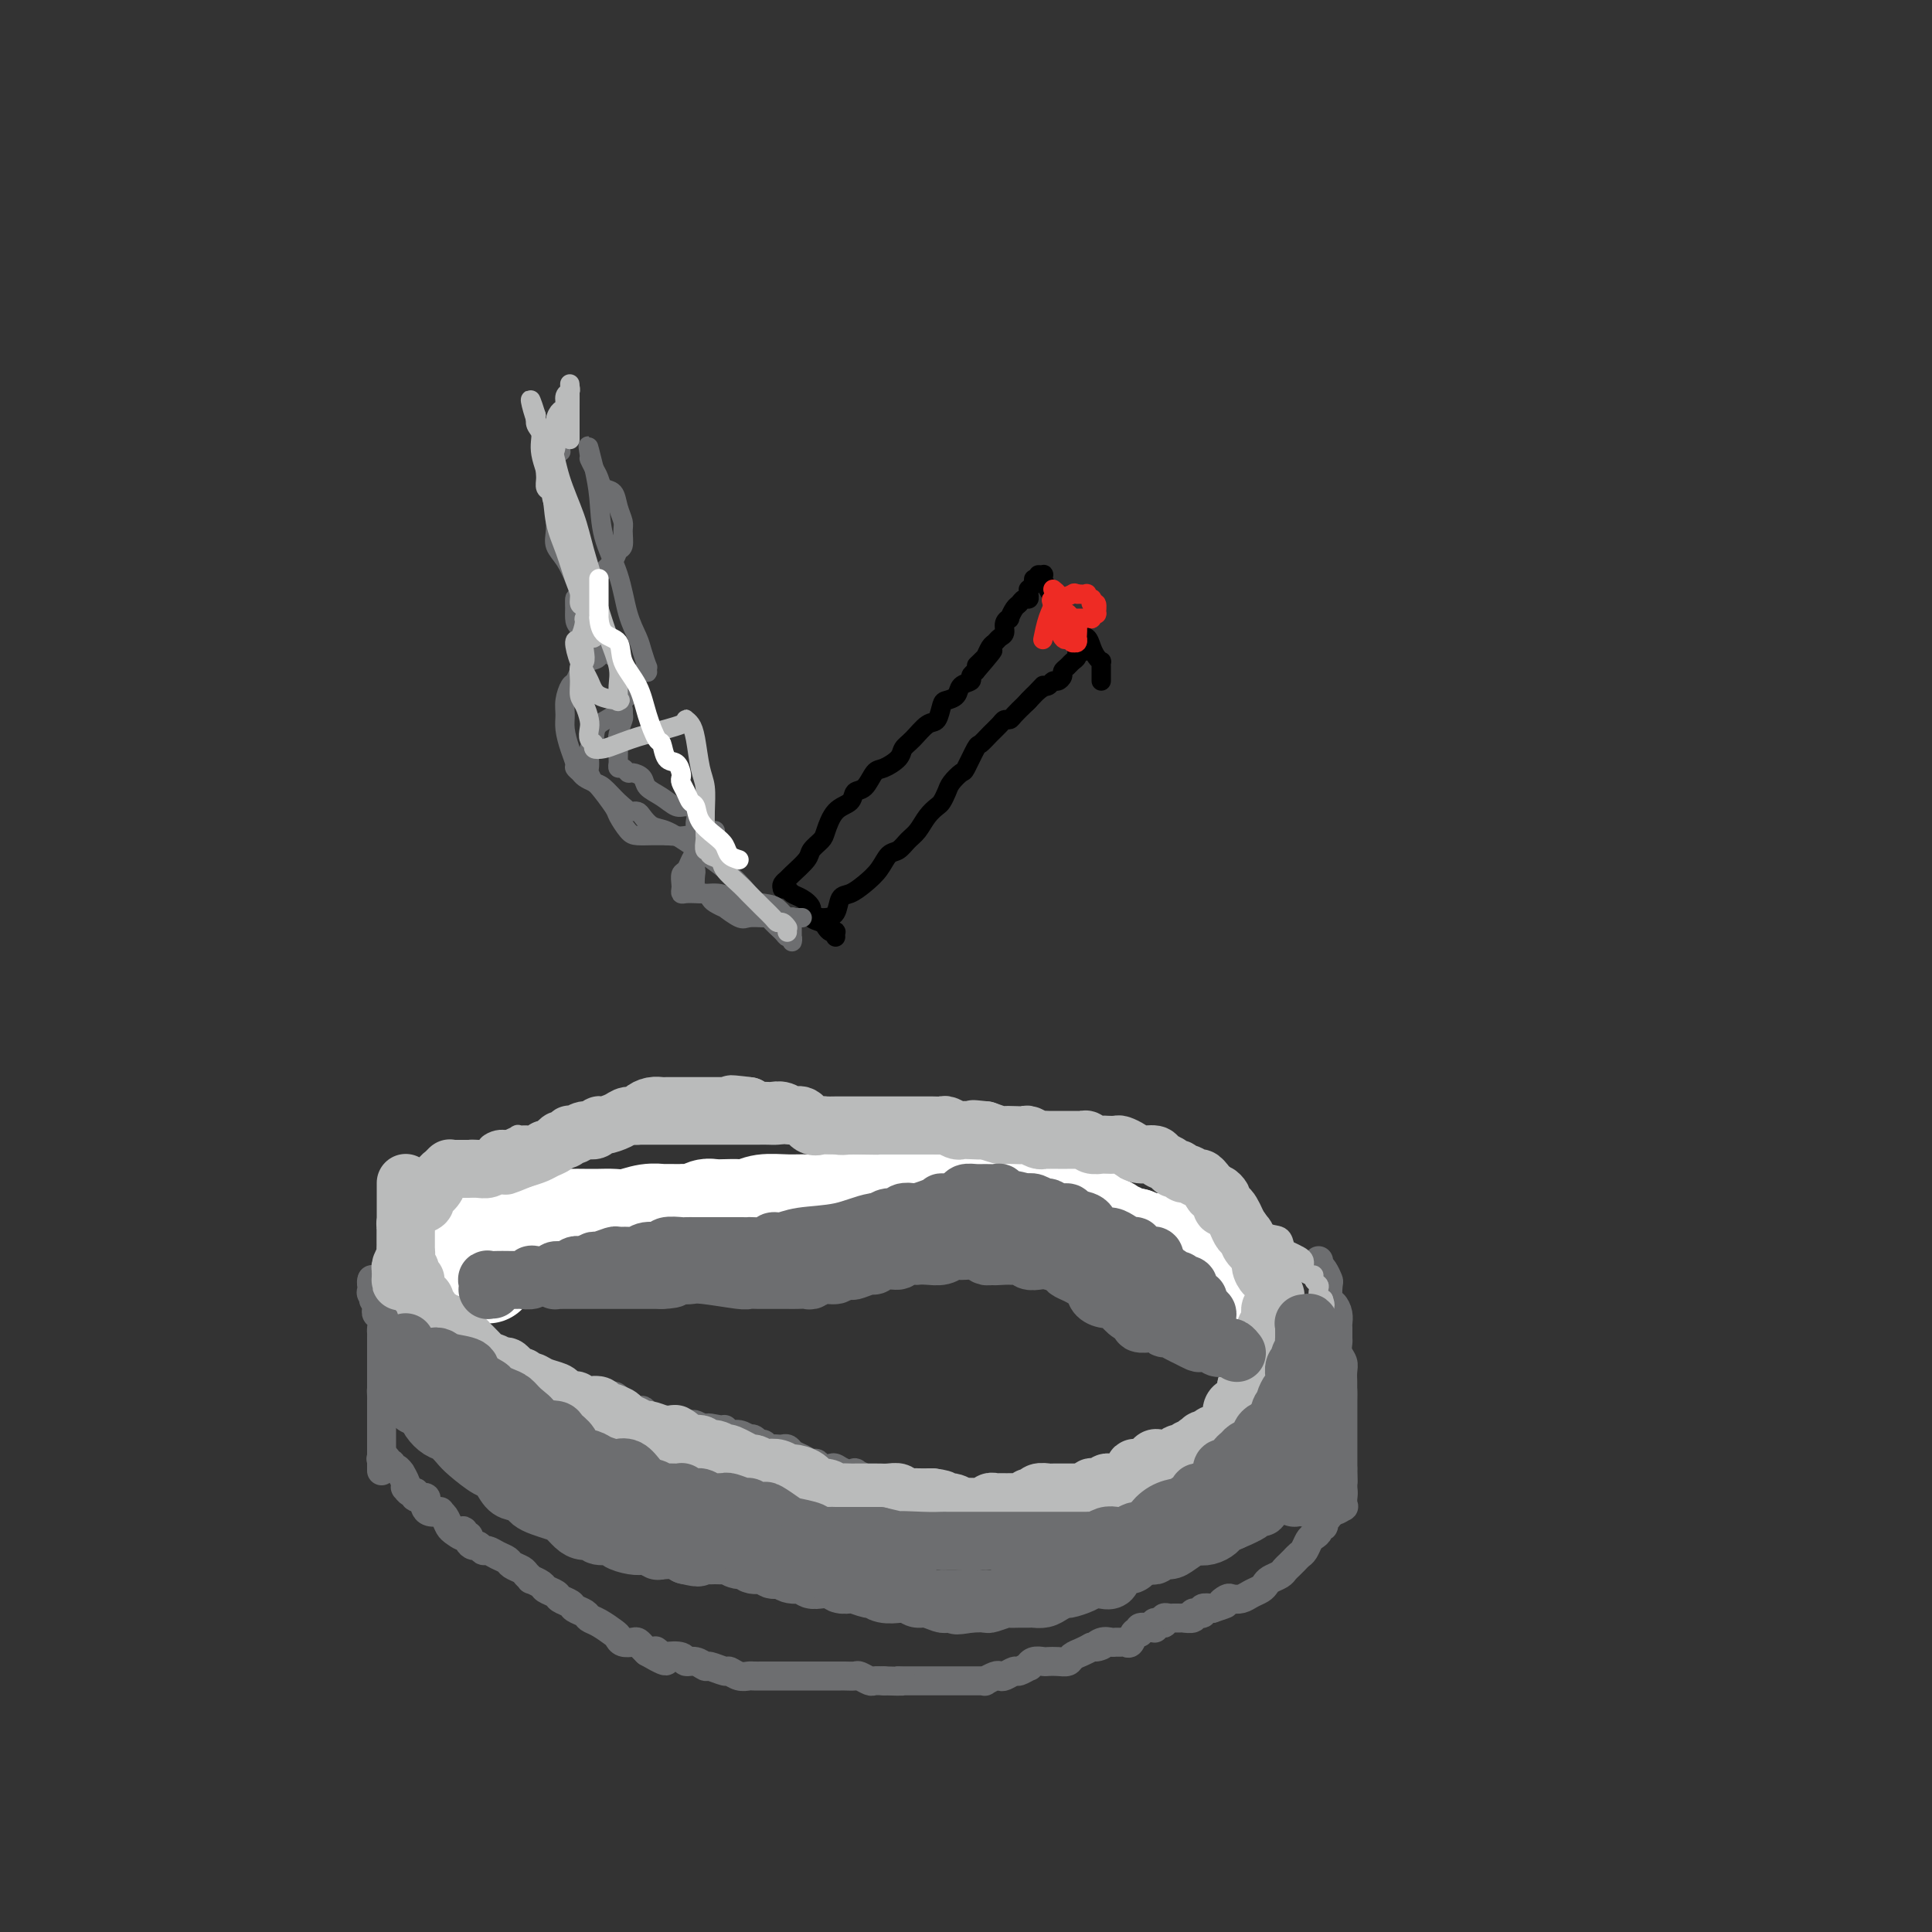 <svg viewBox='0 0 400 400' version='1.1' xmlns='http://www.w3.org/2000/svg' xmlns:xlink='http://www.w3.org/1999/xlink'><rect x="0" y="0" width="400" height="400" fill="#333333" stroke="none"/><g fill='none' stroke='#6D6E70' stroke-width='6' stroke-linecap='round' stroke-linejoin='round'><path d='M77,265c0.002,-0.006 0.004,-0.013 0,0c-0.004,0.013 -0.015,0.045 0,0c0.015,-0.045 0.057,-0.166 0,0c-0.057,0.166 -0.211,0.618 0,1c0.211,0.382 0.789,0.694 1,1c0.211,0.306 0.057,0.607 0,1c-0.057,0.393 -0.016,0.879 0,1c0.016,0.121 0.008,-0.123 0,0c-0.008,0.123 -0.016,0.614 0,1c0.016,0.386 0.057,0.667 0,1c-0.057,0.333 -0.211,0.719 0,1c0.211,0.281 0.789,0.457 1,1c0.211,0.543 0.057,1.451 0,2c-0.057,0.549 -0.015,0.738 0,1c0.015,0.262 0.004,0.599 0,1c-0.004,0.401 -0.001,0.868 0,1c0.001,0.132 0.000,-0.072 0,0c-0.000,0.072 -0.000,0.418 0,1c0.000,0.582 0.000,1.399 0,2c-0.000,0.601 -0.000,0.987 0,1c0.000,0.013 0.000,-0.347 0,0c-0.000,0.347 -0.000,1.402 0,2c0.000,0.598 0.000,0.738 0,1c-0.000,0.262 -0.000,0.646 0,1c0.000,0.354 0.000,0.677 0,1'/><path d='M79,287c0.309,3.582 0.083,1.538 0,1c-0.083,-0.538 -0.022,0.432 0,1c0.022,0.568 0.006,0.734 0,1c-0.006,0.266 -0.002,0.630 0,1c0.002,0.370 0.000,0.744 0,1c-0.000,0.256 -0.000,0.394 0,1c0.000,0.606 0.000,1.681 0,2c-0.000,0.319 -0.000,-0.118 0,0c0.000,0.118 0.000,0.792 0,1c-0.000,0.208 -0.000,-0.051 0,0c0.000,0.051 0.000,0.410 0,1c-0.000,0.590 -0.000,1.411 0,2c0.000,0.589 0.000,0.946 0,1c-0.000,0.054 -0.000,-0.197 0,0c0.000,0.197 0.000,0.840 0,1c-0.000,0.160 -0.000,-0.163 0,0c0.000,0.163 0.000,0.813 0,1c-0.000,0.187 -0.000,-0.089 0,0c0.000,0.089 0.000,0.545 0,1'/><path d='M79,303c0.000,2.667 0.000,1.333 0,0'/><path d='M79,302c-0.122,0.033 -0.244,0.065 0,0c0.244,-0.065 0.853,-0.229 1,0c0.147,0.229 -0.167,0.850 0,1c0.167,0.150 0.814,-0.172 1,0c0.186,0.172 -0.090,0.837 0,1c0.090,0.163 0.546,-0.177 1,0c0.454,0.177 0.906,0.869 1,1c0.094,0.131 -0.168,-0.301 0,0c0.168,0.301 0.767,1.333 1,2c0.233,0.667 0.099,0.967 0,1c-0.099,0.033 -0.163,-0.202 0,0c0.163,0.202 0.551,0.842 1,1c0.449,0.158 0.957,-0.165 1,0c0.043,0.165 -0.379,0.818 0,1c0.379,0.182 1.559,-0.109 2,0c0.441,0.109 0.142,0.617 0,1c-0.142,0.383 -0.126,0.640 0,1c0.126,0.360 0.362,0.821 1,1c0.638,0.179 1.676,0.076 2,0c0.324,-0.076 -0.068,-0.123 0,0c0.068,0.123 0.595,0.418 1,1c0.405,0.582 0.687,1.452 1,2c0.313,0.548 0.656,0.774 1,1'/><path d='M94,317c2.791,2.257 2.267,0.399 2,0c-0.267,-0.399 -0.279,0.663 0,1c0.279,0.337 0.848,-0.049 1,0c0.152,0.049 -0.115,0.534 0,1c0.115,0.466 0.611,0.912 1,1c0.389,0.088 0.672,-0.184 1,0c0.328,0.184 0.703,0.823 1,1c0.297,0.177 0.517,-0.107 1,0c0.483,0.107 1.228,0.606 2,1c0.772,0.394 1.570,0.684 2,1c0.430,0.316 0.492,0.658 1,1c0.508,0.342 1.464,0.683 2,1c0.536,0.317 0.653,0.610 1,1c0.347,0.390 0.923,0.878 1,1c0.077,0.122 -0.345,-0.122 0,0c0.345,0.122 1.459,0.610 2,1c0.541,0.390 0.511,0.682 1,1c0.489,0.318 1.497,0.663 2,1c0.503,0.337 0.501,0.668 1,1c0.499,0.332 1.497,0.665 2,1c0.503,0.335 0.509,0.671 1,1c0.491,0.329 1.466,0.651 2,1c0.534,0.349 0.629,0.724 1,1c0.371,0.276 1.020,0.452 2,1c0.980,0.548 2.290,1.466 3,2c0.710,0.534 0.820,0.682 1,1c0.180,0.318 0.429,0.806 1,1c0.571,0.194 1.462,0.093 2,0c0.538,-0.093 0.722,-0.179 1,0c0.278,0.179 0.651,0.623 1,1c0.349,0.377 0.675,0.689 1,1'/><path d='M134,342c6.584,3.808 3.045,0.828 2,0c-1.045,-0.828 0.405,0.495 1,1c0.595,0.505 0.335,0.192 1,0c0.665,-0.192 2.256,-0.263 3,0c0.744,0.263 0.641,0.859 1,1c0.359,0.141 1.181,-0.173 2,0c0.819,0.173 1.637,0.835 2,1c0.363,0.165 0.272,-0.166 1,0c0.728,0.166 2.274,0.829 3,1c0.726,0.171 0.631,-0.150 1,0c0.369,0.150 1.202,0.772 2,1c0.798,0.228 1.560,0.061 2,0c0.440,-0.061 0.556,-0.016 1,0c0.444,0.016 1.216,0.004 2,0c0.784,-0.004 1.580,-0.001 2,0c0.420,0.001 0.465,0.000 1,0c0.535,-0.000 1.562,-0.000 2,0c0.438,0.000 0.288,0.000 1,0c0.712,-0.000 2.285,-0.000 3,0c0.715,0.000 0.573,-0.000 1,0c0.427,0.000 1.424,0.000 2,0c0.576,-0.000 0.731,-0.000 1,0c0.269,0.000 0.654,0.000 1,0c0.346,-0.000 0.655,-0.001 1,0c0.345,0.001 0.726,0.004 1,0c0.274,-0.004 0.440,-0.015 1,0c0.560,0.015 1.515,0.057 2,0c0.485,-0.057 0.501,-0.211 1,0c0.499,0.211 1.480,0.788 2,1c0.520,0.212 0.577,0.061 1,0c0.423,-0.061 1.211,-0.030 2,0'/><path d='M183,348c5.290,0.155 3.514,0.041 3,0c-0.514,-0.041 0.233,-0.011 1,0c0.767,0.011 1.553,0.003 2,0c0.447,-0.003 0.556,-0.001 1,0c0.444,0.001 1.222,0.000 2,0c0.778,-0.000 1.556,-0.000 2,0c0.444,0.000 0.554,0.000 1,0c0.446,-0.000 1.229,0.000 2,0c0.771,-0.000 1.530,-0.000 2,0c0.470,0.000 0.650,0.000 1,0c0.350,-0.000 0.868,-0.000 1,0c0.132,0.000 -0.124,0.001 0,0c0.124,-0.001 0.628,-0.004 1,0c0.372,0.004 0.611,0.015 1,0c0.389,-0.015 0.929,-0.055 1,0c0.071,0.055 -0.328,0.207 0,0c0.328,-0.207 1.382,-0.772 2,-1c0.618,-0.228 0.800,-0.118 1,0c0.200,0.118 0.417,0.243 1,0c0.583,-0.243 1.531,-0.853 2,-1c0.469,-0.147 0.458,0.171 1,0c0.542,-0.171 1.636,-0.830 2,-1c0.364,-0.170 -0.002,0.150 0,0c0.002,-0.150 0.372,-0.772 1,-1c0.628,-0.228 1.515,-0.064 2,0c0.485,0.064 0.567,0.028 1,0c0.433,-0.028 1.218,-0.049 2,0c0.782,0.049 1.560,0.168 2,0c0.440,-0.168 0.542,-0.622 1,-1c0.458,-0.378 1.274,-0.679 2,-1c0.726,-0.321 1.363,-0.660 2,-1'/><path d='M226,341c3.908,-1.022 1.677,-0.078 1,0c-0.677,0.078 0.200,-0.712 1,-1c0.800,-0.288 1.524,-0.075 2,0c0.476,0.075 0.705,0.012 1,0c0.295,-0.012 0.658,0.026 1,0c0.342,-0.026 0.664,-0.116 1,0c0.336,0.116 0.685,0.438 1,0c0.315,-0.438 0.596,-1.634 1,-2c0.404,-0.366 0.932,0.099 1,0c0.068,-0.099 -0.322,-0.762 0,-1c0.322,-0.238 1.357,-0.050 2,0c0.643,0.050 0.894,-0.038 1,0c0.106,0.038 0.066,0.203 0,0c-0.066,-0.203 -0.159,-0.772 0,-1c0.159,-0.228 0.568,-0.114 1,0c0.432,0.114 0.885,0.227 1,0c0.115,-0.227 -0.109,-0.793 0,-1c0.109,-0.207 0.550,-0.056 1,0c0.450,0.056 0.910,0.015 1,0c0.090,-0.015 -0.188,-0.004 0,0c0.188,0.004 0.843,0.002 1,0c0.157,-0.002 -0.183,-0.004 0,0c0.183,0.004 0.890,0.015 1,0c0.110,-0.015 -0.378,-0.057 0,0c0.378,0.057 1.622,0.212 2,0c0.378,-0.212 -0.110,-0.793 0,-1c0.110,-0.207 0.820,-0.042 1,0c0.180,0.042 -0.168,-0.040 0,0c0.168,0.040 0.853,0.203 1,0c0.147,-0.203 -0.244,-0.772 0,-1c0.244,-0.228 1.122,-0.114 2,0'/><path d='M251,333c4.269,-1.404 2.442,-0.915 2,-1c-0.442,-0.085 0.501,-0.744 1,-1c0.499,-0.256 0.554,-0.110 1,0c0.446,0.110 1.284,0.184 2,0c0.716,-0.184 1.309,-0.627 2,-1c0.691,-0.373 1.481,-0.677 2,-1c0.519,-0.323 0.769,-0.664 1,-1c0.231,-0.336 0.443,-0.667 1,-1c0.557,-0.333 1.459,-0.667 2,-1c0.541,-0.333 0.722,-0.666 1,-1c0.278,-0.334 0.652,-0.671 1,-1c0.348,-0.329 0.670,-0.652 1,-1c0.330,-0.348 0.667,-0.723 1,-1c0.333,-0.277 0.663,-0.456 1,-1c0.337,-0.544 0.683,-1.451 1,-2c0.317,-0.549 0.606,-0.739 1,-1c0.394,-0.261 0.894,-0.595 1,-1c0.106,-0.405 -0.182,-0.883 0,-1c0.182,-0.117 0.833,0.126 1,0c0.167,-0.126 -0.151,-0.623 0,-1c0.151,-0.377 0.773,-0.636 1,-1c0.227,-0.364 0.061,-0.834 0,-1c-0.061,-0.166 -0.016,-0.030 0,0c0.016,0.030 0.004,-0.047 0,0c-0.004,0.047 -0.001,0.219 0,0c0.001,-0.219 0.000,-0.828 0,-1c-0.000,-0.172 -0.000,0.094 0,0c0.000,-0.094 0.000,-0.547 0,-1'/><path d='M275,311c1.393,-2.393 0.375,-1.375 0,-1c-0.375,0.375 -0.107,0.107 0,0c0.107,-0.107 0.054,-0.054 0,0'/><path d='M273,261c0.022,0.437 0.045,0.875 0,1c-0.045,0.125 -0.156,-0.061 0,0c0.156,0.061 0.581,0.369 1,1c0.419,0.631 0.834,1.586 1,2c0.166,0.414 0.083,0.286 0,1c-0.083,0.714 -0.166,2.270 0,3c0.166,0.730 0.580,0.633 1,1c0.420,0.367 0.845,1.197 1,2c0.155,0.803 0.041,1.580 0,2c-0.041,0.420 -0.007,0.483 0,1c0.007,0.517 -0.012,1.489 0,2c0.012,0.511 0.056,0.560 0,1c-0.056,0.440 -0.211,1.269 0,2c0.211,0.731 0.789,1.364 1,2c0.211,0.636 0.057,1.275 0,2c-0.057,0.725 -0.015,1.538 0,2c0.015,0.462 0.004,0.574 0,1c-0.004,0.426 -0.001,1.164 0,2c0.001,0.836 0.000,1.768 0,2c-0.000,0.232 -0.000,-0.237 0,0c0.000,0.237 0.000,1.179 0,2c-0.000,0.821 -0.000,1.519 0,2c0.000,0.481 0.000,0.744 0,1c-0.000,0.256 -0.000,0.505 0,1c0.000,0.495 0.000,1.236 0,2c-0.000,0.764 -0.000,1.552 0,2c0.000,0.448 0.000,0.557 0,1c-0.000,0.443 -0.000,1.222 0,2'/><path d='M278,304c0.155,5.083 0.041,1.792 0,1c-0.041,-0.792 -0.011,0.915 0,2c0.011,1.085 0.002,1.549 0,2c-0.002,0.451 0.001,0.890 0,1c-0.001,0.110 -0.008,-0.109 0,0c0.008,0.109 0.029,0.545 0,1c-0.029,0.455 -0.110,0.927 0,1c0.110,0.073 0.411,-0.254 0,0c-0.411,0.254 -1.533,1.089 -3,1c-1.467,-0.089 -3.280,-1.101 -5,-2c-1.720,-0.899 -3.349,-1.685 -4,-2c-0.651,-0.315 -0.326,-0.157 0,0'/><path d='M82,248c-0.000,0.343 -0.000,0.686 0,1c0.000,0.314 0.000,0.600 0,1c-0.000,0.400 -0.000,0.916 0,1c0.000,0.084 0.000,-0.263 0,0c-0.000,0.263 -0.000,1.136 0,2c0.000,0.864 0.000,1.719 0,2c-0.000,0.281 -0.000,-0.013 0,0c0.000,0.013 0.000,0.333 0,1c-0.000,0.667 -0.000,1.679 0,2c0.000,0.321 0.000,-0.051 0,0c-0.000,0.051 -0.001,0.524 0,1c0.001,0.476 0.003,0.953 0,1c-0.003,0.047 -0.011,-0.338 0,0c0.011,0.338 0.040,1.399 0,2c-0.040,0.601 -0.150,0.742 0,1c0.150,0.258 0.561,0.634 1,1c0.439,0.366 0.908,0.722 1,1c0.092,0.278 -0.193,0.477 0,1c0.193,0.523 0.863,1.369 1,2c0.137,0.631 -0.257,1.048 0,1c0.257,-0.048 1.167,-0.561 2,0c0.833,0.561 1.588,2.194 2,3c0.412,0.806 0.482,0.783 1,1c0.518,0.217 1.486,0.674 2,1c0.514,0.326 0.576,0.522 1,1c0.424,0.478 1.212,1.239 2,2'/><path d='M95,277c2.408,2.556 1.930,1.445 2,1c0.070,-0.445 0.690,-0.225 1,0c0.310,0.225 0.309,0.456 1,1c0.691,0.544 2.073,1.402 3,2c0.927,0.598 1.399,0.935 2,1c0.601,0.065 1.330,-0.141 2,0c0.670,0.141 1.282,0.629 2,1c0.718,0.371 1.543,0.624 2,1c0.457,0.376 0.545,0.875 1,1c0.455,0.125 1.278,-0.124 2,0c0.722,0.124 1.344,0.622 2,1c0.656,0.378 1.347,0.636 2,1c0.653,0.364 1.268,0.834 2,1c0.732,0.166 1.580,0.030 2,0c0.420,-0.030 0.412,0.048 1,0c0.588,-0.048 1.771,-0.220 2,0c0.229,0.220 -0.496,0.834 0,1c0.496,0.166 2.213,-0.114 3,0c0.787,0.114 0.644,0.622 1,1c0.356,0.378 1.212,0.627 2,1c0.788,0.373 1.507,0.870 2,1c0.493,0.130 0.761,-0.109 1,0c0.239,0.109 0.449,0.564 1,1c0.551,0.436 1.442,0.853 2,1c0.558,0.147 0.783,0.026 1,0c0.217,-0.026 0.424,0.045 1,0c0.576,-0.045 1.519,-0.205 2,0c0.481,0.205 0.500,0.777 1,1c0.500,0.223 1.481,0.099 2,0c0.519,-0.099 0.577,-0.171 1,0c0.423,0.171 1.212,0.586 2,1'/><path d='M146,296c8.008,2.935 2.530,0.771 1,0c-1.530,-0.771 0.890,-0.150 2,0c1.110,0.150 0.909,-0.170 1,0c0.091,0.170 0.472,0.829 1,1c0.528,0.171 1.202,-0.146 2,0c0.798,0.146 1.719,0.756 2,1c0.281,0.244 -0.079,0.122 0,0c0.079,-0.122 0.599,-0.243 1,0c0.401,0.243 0.685,0.850 1,1c0.315,0.150 0.662,-0.156 1,0c0.338,0.156 0.668,0.773 1,1c0.332,0.227 0.666,0.064 1,0c0.334,-0.064 0.670,-0.029 1,0c0.330,0.029 0.655,0.050 1,0c0.345,-0.050 0.708,-0.172 1,0c0.292,0.172 0.511,0.638 1,1c0.489,0.362 1.248,0.619 2,1c0.752,0.381 1.496,0.886 2,1c0.504,0.114 0.767,-0.162 1,0c0.233,0.162 0.434,0.762 1,1c0.566,0.238 1.495,0.116 2,0c0.505,-0.116 0.586,-0.224 1,0c0.414,0.224 1.162,0.782 2,1c0.838,0.218 1.768,0.096 2,0c0.232,-0.096 -0.233,-0.167 0,0c0.233,0.167 1.165,0.570 2,1c0.835,0.430 1.572,0.886 2,1c0.428,0.114 0.548,-0.114 1,0c0.452,0.114 1.237,0.569 2,1c0.763,0.431 1.504,0.837 2,1c0.496,0.163 0.748,0.081 1,0'/><path d='M187,309c6.775,2.011 3.211,0.539 2,0c-1.211,-0.539 -0.070,-0.144 1,0c1.070,0.144 2.070,0.039 3,0c0.930,-0.039 1.790,-0.010 2,0c0.210,0.010 -0.229,0.003 0,0c0.229,-0.003 1.125,-0.001 2,0c0.875,0.001 1.730,0.000 2,0c0.270,-0.000 -0.046,-0.000 0,0c0.046,0.000 0.454,0.000 1,0c0.546,-0.000 1.232,-0.000 2,0c0.768,0.000 1.619,0.000 2,0c0.381,-0.000 0.291,-0.000 1,0c0.709,0.000 2.216,0.000 3,0c0.784,-0.000 0.843,-0.000 1,0c0.157,0.000 0.411,0.000 1,0c0.589,-0.000 1.514,-0.000 2,0c0.486,0.000 0.535,0.000 1,0c0.465,-0.000 1.348,-0.000 2,0c0.652,0.000 1.073,0.000 2,0c0.927,-0.000 2.361,-0.000 3,0c0.639,0.000 0.485,0.000 1,0c0.515,-0.000 1.699,-0.000 2,0c0.301,0.000 -0.282,0.000 0,0c0.282,-0.000 1.430,-0.000 2,0c0.570,0.000 0.562,0.001 1,0c0.438,-0.001 1.321,-0.004 2,0c0.679,0.004 1.154,0.015 2,0c0.846,-0.015 2.062,-0.056 3,0c0.938,0.056 1.599,0.207 2,0c0.401,-0.207 0.543,-0.774 1,-1c0.457,-0.226 1.228,-0.113 2,0'/><path d='M238,308c8.007,-0.393 2.526,-0.875 1,-1c-1.526,-0.125 0.903,0.106 2,0c1.097,-0.106 0.861,-0.549 1,-1c0.139,-0.451 0.653,-0.909 1,-1c0.347,-0.091 0.527,0.186 1,0c0.473,-0.186 1.240,-0.834 2,-1c0.760,-0.166 1.513,0.150 2,0c0.487,-0.150 0.709,-0.766 1,-1c0.291,-0.234 0.653,-0.086 1,0c0.347,0.086 0.680,0.108 1,0c0.320,-0.108 0.628,-0.348 1,-1c0.372,-0.652 0.808,-1.718 1,-2c0.192,-0.282 0.142,0.220 0,0c-0.142,-0.220 -0.374,-1.162 0,-2c0.374,-0.838 1.354,-1.573 2,-2c0.646,-0.427 0.957,-0.547 1,-1c0.043,-0.453 -0.180,-1.239 0,-2c0.180,-0.761 0.765,-1.499 1,-2c0.235,-0.501 0.119,-0.767 0,-1c-0.119,-0.233 -0.242,-0.434 0,-1c0.242,-0.566 0.849,-1.499 1,-2c0.151,-0.501 -0.153,-0.572 0,-1c0.153,-0.428 0.763,-1.213 1,-2c0.237,-0.787 0.102,-1.576 0,-2c-0.102,-0.424 -0.171,-0.484 0,-1c0.171,-0.516 0.582,-1.489 1,-2c0.418,-0.511 0.844,-0.560 1,-1c0.156,-0.440 0.042,-1.273 0,-2c-0.042,-0.727 -0.011,-1.350 0,-2c0.011,-0.650 0.003,-1.329 0,-2c-0.003,-0.671 -0.002,-1.336 0,-2'/><path d='M261,270c1.392,-5.190 0.373,-2.164 0,-1c-0.373,1.164 -0.100,0.465 0,0c0.100,-0.465 0.028,-0.697 0,-1c-0.028,-0.303 -0.010,-0.676 0,-1c0.010,-0.324 0.014,-0.598 0,-1c-0.014,-0.402 -0.045,-0.934 0,-1c0.045,-0.066 0.166,0.332 0,0c-0.166,-0.332 -0.618,-1.395 -1,-2c-0.382,-0.605 -0.694,-0.754 -1,-1c-0.306,-0.246 -0.607,-0.591 -1,-1c-0.393,-0.409 -0.879,-0.883 -1,-1c-0.121,-0.117 0.123,0.122 0,0c-0.123,-0.122 -0.613,-0.606 -1,-1c-0.387,-0.394 -0.671,-0.697 -1,-1c-0.329,-0.303 -0.703,-0.606 -1,-1c-0.297,-0.394 -0.516,-0.879 -1,-1c-0.484,-0.121 -1.233,0.121 -2,0c-0.767,-0.121 -1.551,-0.606 -2,-1c-0.449,-0.394 -0.562,-0.698 -1,-1c-0.438,-0.302 -1.200,-0.602 -2,-1c-0.800,-0.398 -1.637,-0.894 -2,-1c-0.363,-0.106 -0.254,0.179 -1,0c-0.746,-0.179 -2.349,-0.823 -3,-1c-0.651,-0.177 -0.349,0.111 -1,0c-0.651,-0.111 -2.253,-0.622 -3,-1c-0.747,-0.378 -0.637,-0.622 -1,-1c-0.363,-0.378 -1.200,-0.888 -2,-1c-0.800,-0.112 -1.565,0.176 -2,0c-0.435,-0.176 -0.540,-0.817 -1,-1c-0.460,-0.183 -1.274,0.090 -2,0c-0.726,-0.090 -1.363,-0.545 -2,-1'/><path d='M226,246c-4.893,-1.702 -3.126,-0.456 -3,0c0.126,0.456 -1.388,0.122 -2,0c-0.612,-0.122 -0.320,-0.033 -1,0c-0.680,0.033 -2.331,0.009 -3,0c-0.669,-0.009 -0.354,-0.002 -1,0c-0.646,0.002 -2.251,0.001 -3,0c-0.749,-0.001 -0.642,-0.001 -1,0c-0.358,0.001 -1.180,0.004 -2,0c-0.820,-0.004 -1.637,-0.015 -2,0c-0.363,0.015 -0.271,0.057 -1,0c-0.729,-0.057 -2.278,-0.211 -3,0c-0.722,0.211 -0.617,0.788 -1,1c-0.383,0.212 -1.254,0.061 -2,0c-0.746,-0.061 -1.368,-0.030 -2,0c-0.632,0.030 -1.275,0.060 -2,0c-0.725,-0.060 -1.532,-0.211 -2,0c-0.468,0.211 -0.597,0.785 -1,1c-0.403,0.215 -1.080,0.072 -2,0c-0.920,-0.072 -2.082,-0.072 -3,0c-0.918,0.072 -1.592,0.216 -2,0c-0.408,-0.216 -0.551,-0.794 -1,-1c-0.449,-0.206 -1.205,-0.041 -2,0c-0.795,0.041 -1.631,-0.040 -2,0c-0.369,0.040 -0.273,0.203 -1,0c-0.727,-0.203 -2.278,-0.773 -3,-1c-0.722,-0.227 -0.617,-0.113 -1,0c-0.383,0.113 -1.255,0.224 -2,0c-0.745,-0.224 -1.365,-0.782 -2,-1c-0.635,-0.218 -1.286,-0.097 -2,0c-0.714,0.097 -1.490,0.171 -2,0c-0.510,-0.171 -0.755,-0.585 -1,-1'/><path d='M168,244c-3.605,-0.558 -2.117,0.047 -2,0c0.117,-0.047 -1.137,-0.745 -2,-1c-0.863,-0.255 -1.335,-0.068 -2,0c-0.665,0.068 -1.524,0.018 -2,0c-0.476,-0.018 -0.569,-0.005 -1,0c-0.431,0.005 -1.200,0.001 -2,0c-0.800,-0.001 -1.632,-0.000 -2,0c-0.368,0.000 -0.273,-0.001 -1,0c-0.727,0.001 -2.278,0.003 -3,0c-0.722,-0.003 -0.617,-0.012 -1,0c-0.383,0.012 -1.254,0.046 -2,0c-0.746,-0.046 -1.368,-0.171 -2,0c-0.632,0.171 -1.273,0.638 -2,1c-0.727,0.362 -1.538,0.619 -2,1c-0.462,0.381 -0.575,0.886 -1,1c-0.425,0.114 -1.162,-0.163 -2,0c-0.838,0.163 -1.775,0.764 -2,1c-0.225,0.236 0.263,0.106 0,0c-0.263,-0.106 -1.278,-0.187 -2,0c-0.722,0.187 -1.153,0.642 -2,1c-0.847,0.358 -2.110,0.618 -3,1c-0.890,0.382 -1.407,0.886 -2,1c-0.593,0.114 -1.261,-0.163 -2,0c-0.739,0.163 -1.548,0.766 -2,1c-0.452,0.234 -0.545,0.100 -1,0c-0.455,-0.100 -1.270,-0.168 -2,0c-0.730,0.168 -1.375,0.570 -2,1c-0.625,0.430 -1.229,0.889 -2,1c-0.771,0.111 -1.707,-0.124 -2,0c-0.293,0.124 0.059,0.607 0,1c-0.059,0.393 -0.530,0.697 -1,1'/><path d='M114,255c-5.886,1.791 -3.602,0.269 -3,0c0.602,-0.269 -0.480,0.715 -1,1c-0.520,0.285 -0.480,-0.130 -1,0c-0.520,0.130 -1.602,0.804 -2,1c-0.398,0.196 -0.114,-0.087 -1,0c-0.886,0.087 -2.944,0.545 -4,1c-1.056,0.455 -1.110,0.907 -1,1c0.110,0.093 0.384,-0.172 0,0c-0.384,0.172 -1.426,0.782 -2,1c-0.574,0.218 -0.680,0.045 -1,0c-0.320,-0.045 -0.856,0.040 -1,0c-0.144,-0.040 0.102,-0.204 0,0c-0.102,0.204 -0.551,0.774 -1,1c-0.449,0.226 -0.896,0.106 -1,0c-0.104,-0.106 0.137,-0.198 0,0c-0.137,0.198 -0.650,0.686 -1,1c-0.350,0.314 -0.535,0.452 -1,1c-0.465,0.548 -1.210,1.505 -2,2c-0.790,0.495 -1.625,0.529 -2,1c-0.375,0.471 -0.289,1.380 -1,2c-0.711,0.620 -2.218,0.951 -3,1c-0.782,0.049 -0.840,-0.183 -1,0c-0.160,0.183 -0.421,0.782 -1,1c-0.579,0.218 -1.475,0.055 -2,0c-0.525,-0.055 -0.680,-0.001 -1,0c-0.320,0.001 -0.804,-0.052 -1,0c-0.196,0.052 -0.104,0.210 0,0c0.104,-0.210 0.220,-0.787 0,-1c-0.220,-0.213 -0.777,-0.061 -1,0c-0.223,0.061 -0.111,0.030 0,0'/><path d='M78,269c-1.486,0.202 -0.202,0.208 0,0c0.202,-0.208 -0.678,-0.630 -1,-1c-0.322,-0.370 -0.086,-0.688 0,-1c0.086,-0.312 0.023,-0.620 0,-1c-0.023,-0.380 -0.006,-0.834 0,-1c0.006,-0.166 0.002,-0.045 0,0c-0.002,0.045 -0.000,0.013 0,0c0.000,-0.013 0.000,-0.006 0,0'/></g>
<g fill='none' stroke='#FFFFFF' stroke-width='20' stroke-linecap='round' stroke-linejoin='round'><path d='M96,255c-0.001,0.414 -0.001,0.828 0,1c0.001,0.172 0.004,0.103 0,0c-0.004,-0.103 -0.015,-0.239 0,0c0.015,0.239 0.055,0.852 0,1c-0.055,0.148 -0.204,-0.167 0,0c0.204,0.167 0.761,0.818 1,1c0.239,0.182 0.159,-0.106 0,0c-0.159,0.106 -0.396,0.607 0,1c0.396,0.393 1.427,0.678 2,1c0.573,0.322 0.690,0.679 1,1c0.310,0.321 0.815,0.605 1,1c0.185,0.395 0.049,0.901 0,1c-0.049,0.099 -0.013,-0.210 0,0c0.013,0.210 0.003,0.939 0,1c-0.003,0.061 0.001,-0.546 0,-1c-0.001,-0.454 -0.009,-0.756 0,-1c0.009,-0.244 0.033,-0.429 0,-1c-0.033,-0.571 -0.122,-1.528 0,-2c0.122,-0.472 0.455,-0.458 1,-1c0.545,-0.542 1.301,-1.640 2,-2c0.699,-0.360 1.342,0.019 2,0c0.658,-0.019 1.331,-0.434 2,-1c0.669,-0.566 1.335,-1.283 2,-2'/><path d='M110,253c1.730,-1.332 1.555,-0.161 2,0c0.445,0.161 1.512,-0.689 2,-1c0.488,-0.311 0.399,-0.084 1,0c0.601,0.084 1.892,0.023 3,0c1.108,-0.023 2.032,-0.010 3,0c0.968,0.010 1.981,0.017 3,0c1.019,-0.017 2.046,-0.057 3,0c0.954,0.057 1.835,0.211 3,0c1.165,-0.211 2.613,-0.789 4,-1c1.387,-0.211 2.714,-0.057 3,0c0.286,0.057 -0.467,0.016 0,0c0.467,-0.016 2.155,-0.008 3,0c0.845,0.008 0.845,0.016 1,0c0.155,-0.016 0.463,-0.057 1,0c0.537,0.057 1.302,0.211 2,0c0.698,-0.211 1.327,-0.788 2,-1c0.673,-0.212 1.389,-0.061 2,0c0.611,0.061 1.118,0.030 2,0c0.882,-0.030 2.141,-0.061 3,0c0.859,0.061 1.320,0.214 2,0c0.680,-0.214 1.579,-0.793 3,-1c1.421,-0.207 3.365,-0.040 5,0c1.635,0.040 2.960,-0.045 4,0c1.040,0.045 1.795,0.222 3,0c1.205,-0.222 2.859,-0.843 4,-1c1.141,-0.157 1.769,0.150 2,0c0.231,-0.150 0.066,-0.757 0,-1c-0.066,-0.243 -0.033,-0.121 0,0'/><path d='M185,244c0.448,-0.000 0.897,-0.000 1,0c0.103,0.000 -0.139,0.001 0,0c0.139,-0.001 0.658,-0.004 1,0c0.342,0.004 0.507,0.015 1,0c0.493,-0.015 1.314,-0.057 2,0c0.686,0.057 1.236,0.211 2,0c0.764,-0.211 1.743,-0.789 3,-1c1.257,-0.211 2.793,-0.057 4,0c1.207,0.057 2.085,0.015 3,0c0.915,-0.015 1.866,-0.005 3,0c1.134,0.005 2.453,0.003 3,0c0.547,-0.003 0.324,-0.008 1,0c0.676,0.008 2.251,0.030 3,0c0.749,-0.030 0.672,-0.111 1,0c0.328,0.111 1.060,0.415 2,1c0.940,0.585 2.087,1.452 3,2c0.913,0.548 1.592,0.777 2,1c0.408,0.223 0.546,0.441 1,1c0.454,0.559 1.226,1.459 2,2c0.774,0.541 1.552,0.723 2,1c0.448,0.277 0.568,0.649 1,1c0.432,0.351 1.176,0.682 2,1c0.824,0.318 1.727,0.625 2,1c0.273,0.375 -0.085,0.818 0,1c0.085,0.182 0.614,0.101 1,0c0.386,-0.101 0.628,-0.223 1,0c0.372,0.223 0.873,0.792 1,1c0.127,0.208 -0.120,0.056 0,0c0.120,-0.056 0.606,-0.016 1,0c0.394,0.016 0.697,0.008 1,0'/><path d='M235,256c4.477,2.177 4.168,1.118 4,1c-0.168,-0.118 -0.195,0.704 0,1c0.195,0.296 0.611,0.064 1,0c0.389,-0.064 0.752,0.039 1,0c0.248,-0.039 0.382,-0.221 1,0c0.618,0.221 1.721,0.846 2,1c0.279,0.154 -0.266,-0.162 0,0c0.266,0.162 1.344,0.801 2,1c0.656,0.199 0.891,-0.043 1,0c0.109,0.043 0.091,0.372 0,0c-0.091,-0.372 -0.255,-1.446 1,0c1.255,1.446 3.930,5.413 5,7c1.070,1.587 0.535,0.793 0,0'/></g>
<g fill='none' stroke='#BABBBB' stroke-width='4' stroke-linecap='round' stroke-linejoin='round'><path d='M86,267c-0.414,-0.021 -0.828,-0.043 -1,0c-0.172,0.043 -0.101,0.149 0,0c0.101,-0.149 0.233,-0.555 0,-1c-0.233,-0.445 -0.832,-0.929 -1,-1c-0.168,-0.071 0.095,0.272 0,0c-0.095,-0.272 -0.547,-1.158 -1,-2c-0.453,-0.842 -0.906,-1.639 -1,-2c-0.094,-0.361 0.171,-0.284 0,-1c-0.171,-0.716 -0.778,-2.224 -1,-3c-0.222,-0.776 -0.059,-0.820 0,-1c0.059,-0.180 0.015,-0.496 0,-1c-0.015,-0.504 -0.003,-1.195 0,-2c0.003,-0.805 -0.005,-1.725 0,-2c0.005,-0.275 0.024,0.096 0,0c-0.024,-0.096 -0.092,-0.659 0,-1c0.092,-0.341 0.342,-0.460 1,-1c0.658,-0.540 1.723,-1.502 2,-2c0.277,-0.498 -0.234,-0.532 0,-1c0.234,-0.468 1.214,-1.368 2,-2c0.786,-0.632 1.380,-0.995 2,-1c0.620,-0.005 1.267,0.349 2,0c0.733,-0.349 1.552,-1.399 2,-2c0.448,-0.601 0.525,-0.752 1,-1c0.475,-0.248 1.349,-0.592 2,-1c0.651,-0.408 1.081,-0.880 2,-1c0.919,-0.120 2.329,0.112 3,0c0.671,-0.112 0.604,-0.569 1,-1c0.396,-0.431 1.256,-0.838 2,-1c0.744,-0.162 1.372,-0.081 2,0'/><path d='M105,236c3.282,-1.460 1.986,-1.109 2,-1c0.014,0.109 1.336,-0.023 2,0c0.664,0.023 0.668,0.202 1,0c0.332,-0.202 0.991,-0.786 2,-1c1.009,-0.214 2.367,-0.057 3,0c0.633,0.057 0.541,0.014 1,0c0.459,-0.014 1.469,-0.000 2,0c0.531,0.000 0.583,-0.014 1,0c0.417,0.014 1.200,0.056 2,0c0.800,-0.056 1.618,-0.211 2,0c0.382,0.211 0.329,0.789 1,1c0.671,0.211 2.067,0.057 3,0c0.933,-0.057 1.404,-0.015 2,0c0.596,0.015 1.318,0.004 2,0c0.682,-0.004 1.324,-0.001 2,0c0.676,0.001 1.385,0.000 2,0c0.615,-0.000 1.138,-0.000 2,0c0.862,0.000 2.065,0.000 3,0c0.935,-0.000 1.601,-0.000 2,0c0.399,0.000 0.529,0.000 2,0c1.471,-0.000 4.281,-0.000 6,0c1.719,0.000 2.347,0.000 3,0c0.653,-0.000 1.331,-0.001 2,0c0.669,0.001 1.328,0.004 2,0c0.672,-0.004 1.358,-0.016 2,0c0.642,0.016 1.239,0.061 2,0c0.761,-0.061 1.687,-0.226 3,0c1.313,0.226 3.012,0.844 4,1c0.988,0.156 1.266,-0.150 2,0c0.734,0.150 1.924,0.757 3,1c1.076,0.243 2.038,0.121 3,0'/><path d='M176,237c10.989,0.155 2.961,0.041 1,0c-1.961,-0.041 2.146,-0.011 4,0c1.854,0.011 1.454,0.003 2,0c0.546,-0.003 2.038,-0.001 3,0c0.962,0.001 1.393,0.000 2,0c0.607,-0.000 1.388,-0.000 2,0c0.612,0.000 1.053,0.000 2,0c0.947,-0.000 2.399,-0.000 3,0c0.601,0.000 0.350,0.000 1,0c0.650,-0.000 2.199,-0.000 3,0c0.801,0.000 0.852,0.000 1,0c0.148,-0.000 0.392,-0.000 1,0c0.608,0.000 1.579,0.000 2,0c0.421,-0.000 0.292,-0.000 1,0c0.708,0.000 2.255,0.000 3,0c0.745,-0.000 0.690,-0.001 1,0c0.310,0.001 0.985,0.004 2,0c1.015,-0.004 2.368,-0.015 3,0c0.632,0.015 0.541,0.057 1,0c0.459,-0.057 1.469,-0.211 2,0c0.531,0.211 0.584,0.789 1,1c0.416,0.211 1.197,0.057 2,0c0.803,-0.057 1.629,-0.015 2,0c0.371,0.015 0.289,0.004 1,0c0.711,-0.004 2.216,-0.001 3,0c0.784,0.001 0.847,0.000 1,0c0.153,-0.000 0.394,-0.000 1,0c0.606,0.000 1.575,0.000 2,0c0.425,-0.000 0.307,-0.000 1,0c0.693,0.000 2.198,0.000 3,0c0.802,-0.000 0.901,-0.000 1,0'/><path d='M234,238c9.168,0.155 3.089,0.041 1,0c-2.089,-0.041 -0.188,-0.011 1,0c1.188,0.011 1.664,0.001 2,0c0.336,-0.001 0.532,0.006 1,0c0.468,-0.006 1.209,-0.024 2,0c0.791,0.024 1.633,0.089 2,0c0.367,-0.089 0.258,-0.332 1,0c0.742,0.332 2.334,1.240 3,2c0.666,0.760 0.406,1.372 1,2c0.594,0.628 2.042,1.272 3,2c0.958,0.728 1.426,1.541 2,2c0.574,0.459 1.255,0.565 2,1c0.745,0.435 1.555,1.201 2,2c0.445,0.799 0.525,1.632 1,2c0.475,0.368 1.345,0.269 2,1c0.655,0.731 1.096,2.290 2,3c0.904,0.710 2.270,0.571 3,1c0.730,0.429 0.822,1.425 1,2c0.178,0.575 0.440,0.728 1,1c0.560,0.272 1.417,0.664 2,1c0.583,0.336 0.891,0.616 1,1c0.109,0.384 0.019,0.873 0,1c-0.019,0.127 0.032,-0.107 0,0c-0.032,0.107 -0.149,0.554 0,1c0.149,0.446 0.562,0.892 1,1c0.438,0.108 0.901,-0.121 1,0c0.099,0.121 -0.167,0.593 0,1c0.167,0.407 0.766,0.748 1,1c0.234,0.252 0.101,0.414 0,1c-0.101,0.586 -0.172,1.596 0,2c0.172,0.404 0.586,0.202 1,0'/><path d='M274,269c0.619,1.583 0.166,1.541 0,2c-0.166,0.459 -0.043,1.419 0,2c0.043,0.581 0.008,0.785 0,1c-0.008,0.215 0.012,0.442 0,1c-0.012,0.558 -0.056,1.445 0,2c0.056,0.555 0.211,0.776 0,1c-0.211,0.224 -0.788,0.451 -1,1c-0.212,0.549 -0.060,1.421 0,2c0.060,0.579 0.028,0.864 0,1c-0.028,0.136 -0.053,0.124 0,0c0.053,-0.124 0.182,-0.359 0,0c-0.182,0.359 -0.676,1.312 -1,2c-0.324,0.688 -0.479,1.112 -1,2c-0.521,0.888 -1.410,2.239 -2,3c-0.590,0.761 -0.883,0.932 -1,1c-0.117,0.068 -0.059,0.034 0,0'/></g>
<g fill='none' stroke='#BABBBB' stroke-width='12' stroke-linecap='round' stroke-linejoin='round'><path d='M84,245c0.000,-0.081 0.000,-0.162 0,0c-0.000,0.162 -0.000,0.567 0,1c0.000,0.433 0.000,0.892 0,1c-0.000,0.108 -0.000,-0.137 0,0c0.000,0.137 0.000,0.656 0,1c-0.000,0.344 -0.000,0.513 0,1c0.000,0.487 0.000,1.293 0,2c-0.000,0.707 -0.000,1.316 0,2c0.000,0.684 0.000,1.445 0,2c-0.000,0.555 -0.000,0.904 0,1c0.000,0.096 0.000,-0.062 0,0c-0.000,0.062 -0.000,0.345 0,1c0.000,0.655 0.000,1.682 0,2c-0.000,0.318 -0.001,-0.073 0,0c0.001,0.073 0.004,0.610 0,1c-0.004,0.390 -0.016,0.634 0,1c0.016,0.366 0.061,0.854 0,1c-0.061,0.146 -0.227,-0.050 0,0c0.227,0.050 0.848,0.346 1,1c0.152,0.654 -0.165,1.667 0,2c0.165,0.333 0.814,-0.013 1,0c0.186,0.013 -0.089,0.385 0,1c0.089,0.615 0.544,1.474 1,2c0.456,0.526 0.914,0.718 1,1c0.086,0.282 -0.198,0.654 0,1c0.198,0.346 0.879,0.667 1,1c0.121,0.333 -0.318,0.677 0,1c0.318,0.323 1.393,0.625 2,1c0.607,0.375 0.745,0.821 1,1c0.255,0.179 0.628,0.089 1,0'/><path d='M93,274c1.359,2.034 0.258,1.118 0,1c-0.258,-0.118 0.329,0.562 1,1c0.671,0.438 1.427,0.633 2,1c0.573,0.367 0.965,0.906 1,1c0.035,0.094 -0.285,-0.258 0,0c0.285,0.258 1.174,1.125 2,2c0.826,0.875 1.587,1.759 2,2c0.413,0.241 0.478,-0.161 1,0c0.522,0.161 1.502,0.884 2,1c0.498,0.116 0.514,-0.376 1,0c0.486,0.376 1.441,1.620 2,2c0.559,0.380 0.720,-0.105 1,0c0.280,0.105 0.677,0.802 1,1c0.323,0.198 0.572,-0.101 1,0c0.428,0.101 1.037,0.602 2,1c0.963,0.398 2.282,0.694 3,1c0.718,0.306 0.836,0.622 1,1c0.164,0.378 0.375,0.820 1,1c0.625,0.180 1.664,0.100 2,0c0.336,-0.100 -0.029,-0.219 0,0c0.029,0.219 0.454,0.776 1,1c0.546,0.224 1.215,0.116 2,0c0.785,-0.116 1.687,-0.238 2,0c0.313,0.238 0.037,0.837 0,1c-0.037,0.163 0.165,-0.110 1,0c0.835,0.110 2.302,0.603 3,1c0.698,0.397 0.626,0.698 1,1c0.374,0.302 1.193,0.607 2,1c0.807,0.393 1.602,0.875 2,1c0.398,0.125 0.399,-0.107 1,0c0.601,0.107 1.800,0.554 3,1'/><path d='M137,297c6.213,2.277 3.744,0.471 3,0c-0.744,-0.471 0.237,0.395 1,1c0.763,0.605 1.308,0.951 2,1c0.692,0.049 1.530,-0.199 2,0c0.470,0.199 0.571,0.846 1,1c0.429,0.154 1.185,-0.184 2,0c0.815,0.184 1.689,0.890 2,1c0.311,0.110 0.057,-0.377 1,0c0.943,0.377 3.081,1.617 4,2c0.919,0.383 0.618,-0.090 1,0c0.382,0.090 1.449,0.742 2,1c0.551,0.258 0.588,0.124 1,0c0.412,-0.124 1.198,-0.236 2,0c0.802,0.236 1.618,0.819 2,1c0.382,0.181 0.330,-0.039 1,0c0.670,0.039 2.062,0.336 3,1c0.938,0.664 1.421,1.695 2,2c0.579,0.305 1.255,-0.114 2,0c0.745,0.114 1.560,0.763 2,1c0.440,0.237 0.507,0.064 1,0c0.493,-0.064 1.413,-0.017 2,0c0.587,0.017 0.843,0.005 1,0c0.157,-0.005 0.217,-0.002 1,0c0.783,0.002 2.289,0.004 3,0c0.711,-0.004 0.629,-0.015 1,0c0.371,0.015 1.197,0.057 2,0c0.803,-0.057 1.583,-0.211 2,0c0.417,0.211 0.473,0.789 1,1c0.527,0.211 1.527,0.057 2,0c0.473,-0.057 0.421,-0.016 1,0c0.579,0.016 1.790,0.008 3,0'/><path d='M193,310c3.456,0.397 2.096,0.891 2,1c-0.096,0.109 1.074,-0.167 2,0c0.926,0.167 1.610,0.778 2,1c0.390,0.222 0.486,0.056 1,0c0.514,-0.056 1.447,-0.001 2,0c0.553,0.001 0.725,-0.052 1,0c0.275,0.052 0.652,0.210 1,0c0.348,-0.210 0.667,-0.788 1,-1c0.333,-0.212 0.679,-0.057 1,0c0.321,0.057 0.618,0.015 1,0c0.382,-0.015 0.848,-0.004 1,0c0.152,0.004 -0.012,0.001 0,0c0.012,-0.001 0.200,0.001 1,0c0.800,-0.001 2.214,-0.004 3,0c0.786,0.004 0.946,0.016 1,0c0.054,-0.016 0.002,-0.061 0,0c-0.002,0.061 0.045,0.226 0,0c-0.045,-0.226 -0.181,-0.845 0,-1c0.181,-0.155 0.678,0.155 1,0c0.322,-0.155 0.469,-0.774 1,-1c0.531,-0.226 1.448,-0.061 2,0c0.552,0.061 0.740,0.016 1,0c0.260,-0.016 0.592,-0.004 1,0c0.408,0.004 0.893,0.001 1,0c0.107,-0.001 -0.165,-0.000 0,0c0.165,0.000 0.765,0.000 1,0c0.235,-0.000 0.104,-0.000 0,0c-0.104,0.000 -0.183,0.000 0,0c0.183,-0.000 0.626,-0.000 1,0c0.374,0.000 0.678,0.000 1,0c0.322,-0.000 0.661,-0.000 1,0'/><path d='M224,309c4.954,-0.095 1.838,0.167 1,0c-0.838,-0.167 0.603,-0.763 1,-1c0.397,-0.237 -0.248,-0.116 0,0c0.248,0.116 1.390,0.227 2,0c0.610,-0.227 0.689,-0.793 1,-1c0.311,-0.207 0.853,-0.055 1,0c0.147,0.055 -0.100,0.015 0,0c0.100,-0.015 0.549,-0.003 1,0c0.451,0.003 0.905,-0.003 1,0c0.095,0.003 -0.168,0.016 0,0c0.168,-0.016 0.767,-0.061 1,0c0.233,0.061 0.101,0.228 0,0c-0.101,-0.228 -0.170,-0.849 0,-1c0.170,-0.151 0.580,0.170 1,0c0.420,-0.170 0.849,-0.830 1,-1c0.151,-0.170 0.024,0.151 0,0c-0.024,-0.151 0.054,-0.773 0,-1c-0.054,-0.227 -0.239,-0.060 0,0c0.239,0.060 0.904,0.013 1,0c0.096,-0.013 -0.376,0.007 0,0c0.376,-0.007 1.601,-0.040 2,0c0.399,0.040 -0.029,0.154 0,0c0.029,-0.154 0.514,-0.577 1,-1'/><path d='M239,303c2.332,-0.868 0.662,-0.037 0,0c-0.662,0.037 -0.314,-0.721 0,-1c0.314,-0.279 0.596,-0.078 1,0c0.404,0.078 0.931,0.035 1,0c0.069,-0.035 -0.318,-0.061 0,0c0.318,0.061 1.342,0.209 2,0c0.658,-0.209 0.950,-0.774 1,-1c0.050,-0.226 -0.140,-0.113 0,0c0.140,0.113 0.612,0.228 1,0c0.388,-0.228 0.693,-0.797 1,-1c0.307,-0.203 0.617,-0.041 1,0c0.383,0.041 0.839,-0.041 1,0c0.161,0.041 0.027,0.203 0,0c-0.027,-0.203 0.053,-0.771 0,-1c-0.053,-0.229 -0.239,-0.118 0,0c0.239,0.118 0.904,0.243 1,0c0.096,-0.243 -0.377,-0.853 0,-1c0.377,-0.147 1.604,0.171 2,0c0.396,-0.171 -0.038,-0.829 0,-1c0.038,-0.171 0.549,0.147 1,0c0.451,-0.147 0.843,-0.759 1,-1c0.157,-0.241 0.080,-0.109 0,0c-0.080,0.109 -0.162,0.197 0,0c0.162,-0.197 0.569,-0.679 1,-1c0.431,-0.321 0.885,-0.480 1,-1c0.115,-0.520 -0.109,-1.400 0,-2c0.109,-0.600 0.551,-0.920 1,-1c0.449,-0.080 0.904,0.082 1,0c0.096,-0.082 -0.166,-0.407 0,-1c0.166,-0.593 0.762,-1.455 1,-2c0.238,-0.545 0.119,-0.772 0,-1'/><path d='M258,287c0.576,-1.207 0.014,-0.224 0,0c-0.014,0.224 0.518,-0.311 1,-1c0.482,-0.689 0.913,-1.531 1,-2c0.087,-0.469 -0.169,-0.563 0,-1c0.169,-0.437 0.762,-1.215 1,-2c0.238,-0.785 0.120,-1.575 0,-2c-0.120,-0.425 -0.243,-0.485 0,-1c0.243,-0.515 0.854,-1.486 1,-2c0.146,-0.514 -0.171,-0.573 0,-1c0.171,-0.427 0.830,-1.224 1,-2c0.170,-0.776 -0.151,-1.533 0,-2c0.151,-0.467 0.773,-0.644 1,-1c0.227,-0.356 0.058,-0.891 0,-1c-0.058,-0.109 -0.004,0.207 0,0c0.004,-0.207 -0.042,-0.937 0,-1c0.042,-0.063 0.171,0.541 0,0c-0.171,-0.541 -0.641,-2.228 -1,-3c-0.359,-0.772 -0.607,-0.631 -1,-1c-0.393,-0.369 -0.931,-1.250 -1,-2c-0.069,-0.750 0.332,-1.370 0,-2c-0.332,-0.630 -1.399,-1.272 -2,-2c-0.601,-0.728 -0.738,-1.544 -1,-2c-0.262,-0.456 -0.648,-0.552 -1,-1c-0.352,-0.448 -0.669,-1.247 -1,-2c-0.331,-0.753 -0.676,-1.458 -1,-2c-0.324,-0.542 -0.626,-0.919 -1,-1c-0.374,-0.081 -0.821,0.136 -1,0c-0.179,-0.136 -0.089,-0.624 0,-1c0.089,-0.376 0.178,-0.640 0,-1c-0.178,-0.360 -0.622,-0.817 -1,-1c-0.378,-0.183 -0.689,-0.091 -1,0'/><path d='M251,247c-2.582,-3.863 -2.537,-3.020 -3,-3c-0.463,0.020 -1.432,-0.782 -2,-1c-0.568,-0.218 -0.734,0.149 -1,0c-0.266,-0.149 -0.633,-0.814 -1,-1c-0.367,-0.186 -0.735,0.109 -1,0c-0.265,-0.109 -0.427,-0.620 -1,-1c-0.573,-0.380 -1.558,-0.627 -2,-1c-0.442,-0.373 -0.341,-0.870 -1,-1c-0.659,-0.130 -2.079,0.109 -3,0c-0.921,-0.109 -1.345,-0.565 -2,-1c-0.655,-0.435 -1.541,-0.848 -2,-1c-0.459,-0.152 -0.490,-0.045 -1,0c-0.510,0.045 -1.499,0.026 -2,0c-0.501,-0.026 -0.516,-0.060 -1,0c-0.484,0.060 -1.439,0.212 -2,0c-0.561,-0.212 -0.728,-0.789 -1,-1c-0.272,-0.211 -0.651,-0.057 -1,0c-0.349,0.057 -0.670,0.015 -1,0c-0.330,-0.015 -0.669,-0.004 -1,0c-0.331,0.004 -0.652,0.001 -1,0c-0.348,-0.001 -0.722,0.001 -1,0c-0.278,-0.001 -0.460,-0.004 -1,0c-0.540,0.004 -1.439,0.015 -2,0c-0.561,-0.015 -0.783,-0.057 -1,0c-0.217,0.057 -0.429,0.211 -1,0c-0.571,-0.211 -1.499,-0.788 -2,-1c-0.501,-0.212 -0.573,-0.060 -1,0c-0.427,0.060 -1.207,0.026 -2,0c-0.793,-0.026 -1.598,-0.046 -2,0c-0.402,0.046 -0.401,0.156 -1,0c-0.599,-0.156 -1.800,-0.578 -3,-1'/><path d='M204,234c-4.467,-0.465 -1.635,-0.128 -1,0c0.635,0.128 -0.929,0.048 -2,0c-1.071,-0.048 -1.651,-0.066 -2,0c-0.349,0.066 -0.467,0.214 -1,0c-0.533,-0.214 -1.480,-0.789 -2,-1c-0.520,-0.211 -0.611,-0.056 -1,0c-0.389,0.056 -1.074,0.015 -2,0c-0.926,-0.015 -2.094,-0.004 -3,0c-0.906,0.004 -1.551,0.001 -2,0c-0.449,-0.001 -0.702,-0.000 -1,0c-0.298,0.000 -0.643,0.000 -1,0c-0.357,-0.000 -0.727,-0.000 -1,0c-0.273,0.000 -0.448,0.000 -1,0c-0.552,-0.000 -1.482,-0.000 -2,0c-0.518,0.000 -0.625,0.000 -1,0c-0.375,-0.000 -1.016,-0.000 -2,0c-0.984,0.000 -2.309,0.000 -3,0c-0.691,-0.000 -0.748,-0.001 -1,0c-0.252,0.001 -0.701,0.002 -1,0c-0.299,-0.002 -0.450,-0.008 -1,0c-0.550,0.008 -1.498,0.031 -2,0c-0.502,-0.031 -0.557,-0.117 -1,0c-0.443,0.117 -1.275,0.438 -2,0c-0.725,-0.438 -1.345,-1.634 -2,-2c-0.655,-0.366 -1.345,0.098 -2,0c-0.655,-0.098 -1.275,-0.758 -2,-1c-0.725,-0.242 -1.556,-0.068 -2,0c-0.444,0.068 -0.500,0.028 -1,0c-0.500,-0.028 -1.442,-0.046 -2,0c-0.558,0.046 -0.731,0.156 -1,0c-0.269,-0.156 -0.635,-0.578 -1,-1'/><path d='M155,229c-7.355,-0.774 -1.244,-0.207 0,0c1.244,0.207 -2.379,0.056 -4,0c-1.621,-0.056 -1.242,-0.015 -1,0c0.242,0.015 0.345,0.004 0,0c-0.345,-0.004 -1.138,-0.001 -2,0c-0.862,0.001 -1.793,0.000 -2,0c-0.207,-0.000 0.311,-0.000 0,0c-0.311,0.000 -1.449,-0.000 -2,0c-0.551,0.000 -0.514,0.000 -1,0c-0.486,-0.000 -1.495,-0.001 -2,0c-0.505,0.001 -0.506,0.003 -1,0c-0.494,-0.003 -1.479,-0.011 -2,0c-0.521,0.011 -0.577,0.041 -1,0c-0.423,-0.041 -1.214,-0.152 -2,0c-0.786,0.152 -1.566,0.567 -2,1c-0.434,0.433 -0.522,0.886 -1,1c-0.478,0.114 -1.346,-0.109 -2,0c-0.654,0.109 -1.095,0.550 -2,1c-0.905,0.450 -2.273,0.909 -3,1c-0.727,0.091 -0.812,-0.186 -1,0c-0.188,0.186 -0.480,0.833 -1,1c-0.520,0.167 -1.266,-0.147 -2,0c-0.734,0.147 -1.454,0.757 -2,1c-0.546,0.243 -0.919,0.121 -1,0c-0.081,-0.121 0.130,-0.240 0,0c-0.130,0.240 -0.600,0.838 -1,1c-0.400,0.162 -0.729,-0.111 -1,0c-0.271,0.111 -0.485,0.607 -1,1c-0.515,0.393 -1.331,0.683 -2,1c-0.669,0.317 -1.191,0.662 -2,1c-0.809,0.338 -1.904,0.669 -3,1'/><path d='M108,240c-4.761,1.944 -3.163,1.306 -3,1c0.163,-0.306 -1.108,-0.278 -2,0c-0.892,0.278 -1.405,0.807 -2,1c-0.595,0.193 -1.273,0.052 -2,0c-0.727,-0.052 -1.505,-0.014 -2,0c-0.495,0.014 -0.707,0.004 -1,0c-0.293,-0.004 -0.666,-0.002 -1,0c-0.334,0.002 -0.629,0.005 -1,0c-0.371,-0.005 -0.816,-0.016 -1,0c-0.184,0.016 -0.105,0.059 0,0c0.105,-0.059 0.237,-0.220 0,0c-0.237,0.220 -0.842,0.822 -1,1c-0.158,0.178 0.131,-0.069 0,0c-0.131,0.069 -0.683,0.452 -1,1c-0.317,0.548 -0.399,1.259 -1,2c-0.601,0.741 -1.720,1.512 -2,2c-0.280,0.488 0.279,0.694 0,1c-0.279,0.306 -1.395,0.712 -2,1c-0.605,0.288 -0.698,0.459 -1,1c-0.302,0.541 -0.813,1.450 -1,2c-0.187,0.550 -0.050,0.739 0,1c0.050,0.261 0.014,0.595 0,1c-0.014,0.405 -0.004,0.882 0,1c0.004,0.118 0.002,-0.124 0,0c-0.002,0.124 -0.004,0.614 0,1c0.004,0.386 0.015,0.667 0,1c-0.015,0.333 -0.057,0.719 0,1c0.057,0.281 0.211,0.457 0,1c-0.211,0.543 -0.788,1.454 -1,2c-0.212,0.546 -0.061,0.727 0,1c0.061,0.273 0.030,0.636 0,1'/><path d='M83,264c-0.156,1.933 -0.044,1.267 0,1c0.044,-0.267 0.022,-0.133 0,0'/></g>
<g fill='none' stroke='#6D6E70' stroke-width='12' stroke-linecap='round' stroke-linejoin='round'><path d='M84,278c-0.013,-0.096 -0.026,-0.192 0,0c0.026,0.192 0.091,0.671 0,1c-0.091,0.329 -0.338,0.507 0,1c0.338,0.493 1.260,1.301 2,2c0.740,0.699 1.297,1.290 2,2c0.703,0.710 1.554,1.540 2,2c0.446,0.460 0.489,0.552 1,1c0.511,0.448 1.489,1.254 2,2c0.511,0.746 0.556,1.431 1,2c0.444,0.569 1.289,1.021 2,2c0.711,0.979 1.289,2.486 2,3c0.711,0.514 1.556,0.036 2,0c0.444,-0.036 0.489,0.372 1,1c0.511,0.628 1.489,1.478 2,2c0.511,0.522 0.554,0.717 1,1c0.446,0.283 1.293,0.653 2,1c0.707,0.347 1.274,0.670 2,1c0.726,0.330 1.612,0.667 2,1c0.388,0.333 0.279,0.663 1,1c0.721,0.337 2.272,0.683 3,1c0.728,0.317 0.631,0.607 1,1c0.369,0.393 1.202,0.889 2,1c0.798,0.111 1.561,-0.162 2,0c0.439,0.162 0.554,0.761 1,1c0.446,0.239 1.223,0.120 2,0'/><path d='M122,308c4.131,2.083 2.457,1.290 2,1c-0.457,-0.290 0.301,-0.079 1,0c0.699,0.079 1.338,0.025 2,0c0.662,-0.025 1.348,-0.022 2,0c0.652,0.022 1.272,0.062 2,0c0.728,-0.062 1.564,-0.227 2,0c0.436,0.227 0.470,0.845 1,1c0.530,0.155 1.554,-0.155 2,0c0.446,0.155 0.312,0.773 1,1c0.688,0.227 2.196,0.062 3,0c0.804,-0.062 0.903,-0.020 1,0c0.097,0.020 0.192,0.018 0,0c-0.192,-0.018 -0.671,-0.050 -1,0c-0.329,0.050 -0.507,0.183 -1,0c-0.493,-0.183 -1.301,-0.684 -2,-1c-0.699,-0.316 -1.291,-0.449 -2,-1c-0.709,-0.551 -1.536,-1.520 -2,-2c-0.464,-0.480 -0.565,-0.471 -1,-1c-0.435,-0.529 -1.203,-1.595 -2,-2c-0.797,-0.405 -1.622,-0.149 -2,0c-0.378,0.149 -0.310,0.192 -1,0c-0.690,-0.192 -2.140,-0.618 -3,-1c-0.860,-0.382 -1.132,-0.719 -2,-1c-0.868,-0.281 -2.332,-0.506 -3,-1c-0.668,-0.494 -0.540,-1.256 -1,-2c-0.460,-0.744 -1.508,-1.470 -2,-2c-0.492,-0.530 -0.426,-0.866 -1,-1c-0.574,-0.134 -1.787,-0.067 -3,0'/><path d='M112,296c-4.689,-2.681 -2.413,-1.884 -2,-2c0.413,-0.116 -1.039,-1.143 -2,-2c-0.961,-0.857 -1.432,-1.542 -2,-2c-0.568,-0.458 -1.235,-0.690 -2,-1c-0.765,-0.310 -1.630,-0.699 -2,-1c-0.370,-0.301 -0.245,-0.515 -1,-1c-0.755,-0.485 -2.389,-1.241 -3,-2c-0.611,-0.759 -0.199,-1.520 -1,-2c-0.801,-0.480 -2.815,-0.679 -4,-1c-1.185,-0.321 -1.542,-0.765 -2,-1c-0.458,-0.235 -1.017,-0.260 -1,0c0.017,0.260 0.609,0.804 1,1c0.391,0.196 0.582,0.043 1,0c0.418,-0.043 1.063,0.022 2,1c0.937,0.978 2.167,2.867 3,4c0.833,1.133 1.271,1.510 2,2c0.729,0.490 1.751,1.092 3,2c1.249,0.908 2.726,2.122 4,3c1.274,0.878 2.347,1.419 3,2c0.653,0.581 0.888,1.202 2,2c1.112,0.798 3.100,1.773 4,2c0.900,0.227 0.711,-0.294 1,0c0.289,0.294 1.054,1.402 2,2c0.946,0.598 2.071,0.685 3,1c0.929,0.315 1.661,0.858 2,1c0.339,0.142 0.283,-0.116 1,0c0.717,0.116 2.205,0.604 3,1c0.795,0.396 0.898,0.698 1,1'/><path d='M128,306c2.971,1.482 1.900,1.185 2,1c0.100,-0.185 1.372,-0.260 2,0c0.628,0.260 0.611,0.855 1,1c0.389,0.145 1.185,-0.158 2,0c0.815,0.158 1.650,0.779 2,1c0.350,0.221 0.215,0.044 1,0c0.785,-0.044 2.489,0.044 3,0c0.511,-0.044 -0.172,-0.222 0,0c0.172,0.222 1.198,0.844 2,1c0.802,0.156 1.379,-0.156 2,0c0.621,0.156 1.287,0.778 2,1c0.713,0.222 1.473,0.044 2,0c0.527,-0.044 0.823,0.044 1,0c0.177,-0.044 0.237,-0.222 1,0c0.763,0.222 2.230,0.842 3,1c0.770,0.158 0.844,-0.147 1,0c0.156,0.147 0.396,0.746 1,1c0.604,0.254 1.574,0.162 2,0c0.426,-0.162 0.309,-0.393 1,0c0.691,0.393 2.191,1.412 3,2c0.809,0.588 0.929,0.746 2,1c1.071,0.254 3.094,0.604 4,1c0.906,0.396 0.693,0.838 1,1c0.307,0.162 1.132,0.043 2,0c0.868,-0.043 1.779,-0.012 2,0c0.221,0.012 -0.250,0.003 0,0c0.250,-0.003 1.219,-0.001 2,0c0.781,0.001 1.374,0.000 2,0c0.626,-0.000 1.284,-0.000 2,0c0.716,0.000 1.490,0.000 2,0c0.510,-0.000 0.755,-0.000 1,0'/><path d='M182,318c9.021,2.083 4.572,1.290 4,1c-0.572,-0.290 2.732,-0.078 5,0c2.268,0.078 3.500,0.021 4,0c0.500,-0.021 0.270,-0.006 1,0c0.730,0.006 2.422,0.001 3,0c0.578,-0.001 0.041,-0.000 0,0c-0.041,0.000 0.413,0.000 1,0c0.587,-0.000 1.308,-0.000 2,0c0.692,0.000 1.355,0.000 2,0c0.645,-0.000 1.272,-0.000 2,0c0.728,0.000 1.556,0.000 2,0c0.444,-0.000 0.502,-0.000 1,0c0.498,0.000 1.434,0.000 2,0c0.566,-0.000 0.762,-0.000 1,0c0.238,0.000 0.519,0.000 1,0c0.481,-0.000 1.161,-0.000 2,0c0.839,0.000 1.836,0.000 2,0c0.164,-0.000 -0.504,-0.000 0,0c0.504,0.000 2.180,0.000 3,0c0.820,-0.000 0.783,-0.000 1,0c0.217,0.000 0.687,0.001 1,0c0.313,-0.001 0.468,-0.004 1,0c0.532,0.004 1.441,0.015 2,0c0.559,-0.015 0.768,-0.055 1,0c0.232,0.055 0.486,0.207 1,0c0.514,-0.207 1.288,-0.772 2,-1c0.712,-0.228 1.362,-0.119 2,0c0.638,0.119 1.264,0.248 2,0c0.736,-0.248 1.583,-0.875 2,-1c0.417,-0.125 0.405,0.250 1,0c0.595,-0.250 1.798,-1.125 3,-2'/><path d='M239,315c1.935,-0.513 0.274,0.203 0,0c-0.274,-0.203 0.840,-1.326 2,-2c1.160,-0.674 2.366,-0.898 3,-1c0.634,-0.102 0.696,-0.083 1,0c0.304,0.083 0.852,0.229 1,0c0.148,-0.229 -0.102,-0.832 0,-1c0.102,-0.168 0.556,0.099 1,0c0.444,-0.099 0.878,-0.566 1,-1c0.122,-0.434 -0.069,-0.836 0,-1c0.069,-0.164 0.397,-0.090 1,0c0.603,0.090 1.482,0.197 2,0c0.518,-0.197 0.674,-0.697 1,-1c0.326,-0.303 0.822,-0.407 1,-1c0.178,-0.593 0.038,-1.674 0,-2c-0.038,-0.326 0.027,0.105 0,0c-0.027,-0.105 -0.147,-0.745 0,-1c0.147,-0.255 0.560,-0.124 1,0c0.440,0.124 0.906,0.240 1,0c0.094,-0.240 -0.183,-0.838 0,-1c0.183,-0.162 0.826,0.111 1,0c0.174,-0.111 -0.121,-0.607 0,-1c0.121,-0.393 0.659,-0.682 1,-1c0.341,-0.318 0.487,-0.663 1,-1c0.513,-0.337 1.394,-0.664 2,-1c0.606,-0.336 0.936,-0.681 1,-1c0.064,-0.319 -0.137,-0.611 0,-1c0.137,-0.389 0.614,-0.874 1,-1c0.386,-0.126 0.682,0.107 1,0c0.318,-0.107 0.659,-0.553 1,-1'/><path d='M264,295c2.099,-2.133 1.346,-0.966 1,-1c-0.346,-0.034 -0.286,-1.270 0,-2c0.286,-0.730 0.798,-0.955 1,-1c0.202,-0.045 0.092,0.090 0,0c-0.092,-0.090 -0.168,-0.404 0,-1c0.168,-0.596 0.580,-1.473 1,-2c0.420,-0.527 0.849,-0.705 1,-1c0.151,-0.295 0.025,-0.708 0,-1c-0.025,-0.292 0.050,-0.463 0,-1c-0.050,-0.537 -0.224,-1.439 0,-2c0.224,-0.561 0.844,-0.779 1,-1c0.156,-0.221 -0.154,-0.444 0,-1c0.154,-0.556 0.773,-1.445 1,-2c0.227,-0.555 0.061,-0.776 0,-1c-0.061,-0.224 -0.016,-0.452 0,-1c0.016,-0.548 0.003,-1.415 0,-2c-0.003,-0.585 0.003,-0.888 0,-1c-0.003,-0.112 -0.016,-0.031 0,0c0.016,0.031 0.061,0.014 0,0c-0.061,-0.014 -0.227,-0.026 0,0c0.227,0.026 0.848,0.090 1,0c0.152,-0.090 -0.166,-0.332 0,0c0.166,0.332 0.815,1.240 1,2c0.185,0.760 -0.094,1.372 0,2c0.094,0.628 0.561,1.270 1,2c0.439,0.730 0.850,1.546 1,2c0.150,0.454 0.040,0.545 0,1c-0.040,0.455 -0.012,1.273 0,2c0.012,0.727 0.006,1.364 0,2'/><path d='M274,287c0.845,1.975 0.959,0.914 1,1c0.041,0.086 0.011,1.319 0,2c-0.011,0.681 -0.003,0.811 0,1c0.003,0.189 0.001,0.437 0,1c-0.001,0.563 -0.000,1.441 0,2c0.000,0.559 0.000,0.797 0,1c-0.000,0.203 -0.000,0.369 0,1c0.000,0.631 0.000,1.727 0,2c-0.000,0.273 -0.000,-0.278 0,0c0.000,0.278 0.000,1.385 0,2c-0.000,0.615 0.000,0.737 0,1c-0.000,0.263 -0.000,0.666 0,1c0.000,0.334 0.000,0.600 0,1c-0.000,0.400 -0.000,0.934 0,1c0.000,0.066 0.000,-0.337 0,0c-0.000,0.337 -0.000,1.415 0,2c0.000,0.585 0.001,0.679 0,1c-0.001,0.321 -0.004,0.871 0,1c0.004,0.129 0.016,-0.161 0,0c-0.016,0.161 -0.060,0.775 0,1c0.060,0.225 0.223,0.063 0,0c-0.223,-0.063 -0.833,-0.027 -1,0c-0.167,0.027 0.109,0.046 0,0c-0.109,-0.046 -0.603,-0.156 -1,0c-0.397,0.156 -0.699,0.578 -1,1'/><path d='M272,310c-0.873,0.464 -1.554,0.126 -2,0c-0.446,-0.126 -0.655,-0.038 -1,0c-0.345,0.038 -0.824,0.025 -1,0c-0.176,-0.025 -0.047,-0.062 0,0c0.047,0.062 0.013,0.224 0,0c-0.013,-0.224 -0.003,-0.834 0,-1c0.003,-0.166 0.001,0.110 0,0c-0.001,-0.110 -0.000,-0.608 0,-1c0.000,-0.392 0.000,-0.679 0,-1c-0.000,-0.321 -0.000,-0.678 0,-1c0.000,-0.322 0.000,-0.611 0,-1c-0.000,-0.389 -0.000,-0.879 0,-1c0.000,-0.121 0.001,0.126 0,0c-0.001,-0.126 -0.003,-0.624 0,-1c0.003,-0.376 0.013,-0.630 0,-1c-0.013,-0.370 -0.048,-0.856 0,-1c0.048,-0.144 0.178,0.055 0,0c-0.178,-0.055 -0.664,-0.363 -1,0c-0.336,0.363 -0.523,1.396 -1,2c-0.477,0.604 -1.244,0.778 -2,1c-0.756,0.222 -1.502,0.492 -2,1c-0.498,0.508 -0.749,1.254 -1,2'/><path d='M261,307c-1.440,1.119 -1.539,0.916 -2,1c-0.461,0.084 -1.283,0.455 -2,1c-0.717,0.545 -1.329,1.263 -2,2c-0.671,0.737 -1.401,1.494 -2,2c-0.599,0.506 -1.066,0.761 -2,1c-0.934,0.239 -2.333,0.463 -3,1c-0.667,0.537 -0.601,1.387 -1,2c-0.399,0.613 -1.261,0.990 -2,1c-0.739,0.010 -1.354,-0.348 -2,0c-0.646,0.348 -1.323,1.403 -2,2c-0.677,0.597 -1.355,0.736 -2,1c-0.645,0.264 -1.257,0.653 -2,1c-0.743,0.347 -1.616,0.654 -2,1c-0.384,0.346 -0.277,0.733 -1,1c-0.723,0.267 -2.275,0.414 -3,1c-0.725,0.586 -0.622,1.611 -1,2c-0.378,0.389 -1.238,0.142 -2,0c-0.762,-0.142 -1.426,-0.179 -2,0c-0.574,0.179 -1.060,0.574 -2,1c-0.940,0.426 -2.336,0.885 -3,1c-0.664,0.115 -0.597,-0.113 -1,0c-0.403,0.113 -1.276,0.566 -2,1c-0.724,0.434 -1.297,0.849 -2,1c-0.703,0.151 -1.534,0.040 -2,0c-0.466,-0.040 -0.567,-0.007 -1,0c-0.433,0.007 -1.200,-0.012 -2,0c-0.800,0.012 -1.634,0.056 -2,0c-0.366,-0.056 -0.263,-0.211 -1,0c-0.737,0.211 -2.314,0.788 -3,1c-0.686,0.212 -0.482,0.061 -1,0c-0.518,-0.061 -1.759,-0.030 -3,0'/><path d='M201,332c-4.600,0.772 -2.601,0.203 -2,0c0.601,-0.203 -0.195,-0.039 -1,0c-0.805,0.039 -1.617,-0.045 -2,0c-0.383,0.045 -0.336,0.219 -1,0c-0.664,-0.219 -2.040,-0.832 -3,-1c-0.960,-0.168 -1.503,0.110 -2,0c-0.497,-0.110 -0.947,-0.606 -2,-1c-1.053,-0.394 -2.710,-0.684 -4,-1c-1.290,-0.316 -2.212,-0.658 -3,-1c-0.788,-0.342 -1.441,-0.683 -2,-1c-0.559,-0.317 -1.024,-0.611 -2,-1c-0.976,-0.389 -2.464,-0.874 -3,-1c-0.536,-0.126 -0.121,0.106 -1,0c-0.879,-0.106 -3.051,-0.550 -4,-1c-0.949,-0.450 -0.676,-0.904 -1,-1c-0.324,-0.096 -1.246,0.167 -2,0c-0.754,-0.167 -1.342,-0.764 -2,-1c-0.658,-0.236 -1.388,-0.109 -2,0c-0.612,0.109 -1.108,0.202 -2,0c-0.892,-0.202 -2.181,-0.698 -3,-1c-0.819,-0.302 -1.167,-0.411 -2,-1c-0.833,-0.589 -2.150,-1.659 -3,-2c-0.850,-0.341 -1.234,0.049 -2,0c-0.766,-0.049 -1.915,-0.535 -3,-1c-1.085,-0.465 -2.107,-0.908 -3,-1c-0.893,-0.092 -1.657,0.168 -2,0c-0.343,-0.168 -0.266,-0.763 -1,-1c-0.734,-0.237 -2.279,-0.115 -3,0c-0.721,0.115 -0.617,0.223 -1,0c-0.383,-0.223 -1.252,-0.778 -2,-1c-0.748,-0.222 -1.374,-0.111 -2,0'/><path d='M133,314c-10.795,-3.007 -3.781,-1.523 -2,-1c1.781,0.523 -1.671,0.086 -3,0c-1.329,-0.086 -0.537,0.179 -1,0c-0.463,-0.179 -2.182,-0.802 -3,-1c-0.818,-0.198 -0.734,0.029 -1,0c-0.266,-0.029 -0.883,-0.313 -2,-1c-1.117,-0.687 -2.735,-1.777 -4,-2c-1.265,-0.223 -2.175,0.421 -4,0c-1.825,-0.421 -4.563,-1.905 -6,-3c-1.437,-1.095 -1.573,-1.799 -2,-2c-0.427,-0.201 -1.147,0.103 -2,0c-0.853,-0.103 -1.841,-0.612 -2,-1c-0.159,-0.388 0.512,-0.656 0,-1c-0.512,-0.344 -2.205,-0.763 -3,-1c-0.795,-0.237 -0.690,-0.292 -1,-1c-0.310,-0.708 -1.033,-2.071 -2,-3c-0.967,-0.929 -2.176,-1.426 -3,-2c-0.824,-0.574 -1.263,-1.225 -2,-2c-0.737,-0.775 -1.771,-1.676 -2,-2c-0.229,-0.324 0.346,-0.073 0,0c-0.346,0.073 -1.613,-0.033 -2,0c-0.387,0.033 0.106,0.205 0,0c-0.106,-0.205 -0.810,-0.787 -1,-1c-0.190,-0.213 0.135,-0.057 0,0c-0.135,0.057 -0.729,0.015 -1,0c-0.271,-0.015 -0.220,-0.004 0,0c0.220,0.004 0.610,0.002 1,0'/><path d='M85,290c-4.380,-3.003 -1.329,-1.009 0,0c1.329,1.009 0.936,1.034 1,1c0.064,-0.034 0.583,-0.126 1,0c0.417,0.126 0.731,0.471 1,1c0.269,0.529 0.493,1.243 1,2c0.507,0.757 1.298,1.559 2,2c0.702,0.441 1.315,0.522 2,1c0.685,0.478 1.444,1.354 2,2c0.556,0.646 0.911,1.062 2,2c1.089,0.938 2.911,2.398 4,3c1.089,0.602 1.443,0.346 2,1c0.557,0.654 1.317,2.217 2,3c0.683,0.783 1.289,0.788 2,1c0.711,0.212 1.527,0.633 2,1c0.473,0.367 0.602,0.679 1,1c0.398,0.321 1.065,0.650 2,1c0.935,0.350 2.139,0.720 3,1c0.861,0.280 1.380,0.471 2,1c0.620,0.529 1.340,1.395 2,2c0.660,0.605 1.260,0.950 2,1c0.740,0.050 1.619,-0.193 2,0c0.381,0.193 0.263,0.823 1,1c0.737,0.177 2.329,-0.097 3,0c0.671,0.097 0.422,0.566 1,1c0.578,0.434 1.983,0.835 3,1c1.017,0.165 1.646,0.096 2,0c0.354,-0.096 0.435,-0.219 1,0c0.565,0.219 1.615,0.780 2,1c0.385,0.220 0.104,0.098 1,0c0.896,-0.098 2.970,-0.171 4,0c1.030,0.171 1.015,0.585 1,1'/><path d='M142,322c3.914,0.928 2.200,0.248 2,0c-0.200,-0.248 1.115,-0.062 2,0c0.885,0.062 1.341,0.002 2,0c0.659,-0.002 1.522,0.056 2,0c0.478,-0.056 0.569,-0.226 1,0c0.431,0.226 1.200,0.849 2,1c0.800,0.151 1.632,-0.171 2,0c0.368,0.171 0.271,0.834 1,1c0.729,0.166 2.283,-0.167 3,0c0.717,0.167 0.597,0.833 1,1c0.403,0.167 1.328,-0.165 2,0c0.672,0.165 1.091,0.828 2,1c0.909,0.172 2.308,-0.146 3,0c0.692,0.146 0.676,0.757 1,1c0.324,0.243 0.988,0.116 2,0c1.012,-0.116 2.373,-0.223 3,0c0.627,0.223 0.521,0.777 1,1c0.479,0.223 1.545,0.116 2,0c0.455,-0.116 0.301,-0.241 1,0c0.699,0.241 2.252,0.849 3,1c0.748,0.151 0.691,-0.155 1,0c0.309,0.155 0.984,0.773 2,1c1.016,0.227 2.373,0.065 3,0c0.627,-0.065 0.525,-0.031 1,0c0.475,0.031 1.527,0.061 2,0c0.473,-0.061 0.368,-0.212 1,0c0.632,0.212 2.001,0.789 3,1c0.999,0.211 1.629,0.057 2,0c0.371,-0.057 0.485,-0.015 1,0c0.515,0.015 1.433,0.004 2,0c0.567,-0.004 0.784,-0.002 1,0'/><path d='M199,331c9.159,1.391 3.558,0.370 2,0c-1.558,-0.370 0.927,-0.089 2,0c1.073,0.089 0.735,-0.014 1,0c0.265,0.014 1.135,0.144 2,0c0.865,-0.144 1.726,-0.561 3,-1c1.274,-0.439 2.961,-0.901 4,-1c1.039,-0.099 1.429,0.166 2,0c0.571,-0.166 1.322,-0.762 2,-1c0.678,-0.238 1.284,-0.120 2,0c0.716,0.120 1.541,0.240 2,0c0.459,-0.240 0.550,-0.839 1,-1c0.450,-0.161 1.257,0.116 2,0c0.743,-0.116 1.421,-0.623 2,-1c0.579,-0.377 1.059,-0.622 2,-1c0.941,-0.378 2.343,-0.890 3,-1c0.657,-0.110 0.570,0.181 1,0c0.430,-0.181 1.376,-0.833 2,-1c0.624,-0.167 0.927,0.153 1,0c0.073,-0.153 -0.083,-0.777 0,-1c0.083,-0.223 0.407,-0.045 1,0c0.593,0.045 1.456,-0.042 2,0c0.544,0.042 0.769,0.214 1,0c0.231,-0.214 0.467,-0.814 1,-1c0.533,-0.186 1.364,0.042 2,0c0.636,-0.042 1.077,-0.354 2,-1c0.923,-0.646 2.326,-1.626 3,-2c0.674,-0.374 0.617,-0.142 1,0c0.383,0.142 1.206,0.193 2,0c0.794,-0.193 1.560,-0.629 2,-1c0.440,-0.371 0.554,-0.677 1,-1c0.446,-0.323 1.223,-0.661 2,-1'/><path d='M255,315c5.455,-2.250 2.092,-1.374 1,-1c-1.092,0.374 0.085,0.245 1,0c0.915,-0.245 1.566,-0.605 2,-1c0.434,-0.395 0.651,-0.823 1,-1c0.349,-0.177 0.828,-0.103 1,0c0.172,0.103 0.035,0.234 0,0c-0.035,-0.234 0.033,-0.833 0,-1c-0.033,-0.167 -0.167,0.099 0,0c0.167,-0.099 0.633,-0.561 1,-1c0.367,-0.439 0.634,-0.853 1,-1c0.366,-0.147 0.830,-0.025 1,0c0.170,0.025 0.046,-0.045 0,0c-0.046,0.045 -0.012,0.204 0,0c0.012,-0.204 0.004,-0.773 0,-1c-0.004,-0.227 -0.002,-0.114 0,0'/><path d='M102,267c-0.423,0.009 -0.845,0.017 -1,0c-0.155,-0.017 -0.041,-0.061 0,0c0.041,0.061 0.009,0.227 0,0c-0.009,-0.227 0.004,-0.845 0,-1c-0.004,-0.155 -0.023,0.155 0,0c0.023,-0.155 0.090,-0.773 0,-1c-0.090,-0.227 -0.338,-0.061 0,0c0.338,0.061 1.261,0.017 2,0c0.739,-0.017 1.294,-0.008 2,0c0.706,0.008 1.563,0.016 2,0c0.437,-0.016 0.453,-0.056 1,0c0.547,0.056 1.623,0.207 2,0c0.377,-0.207 0.054,-0.772 0,-1c-0.054,-0.228 0.160,-0.117 1,0c0.840,0.117 2.305,0.242 3,0c0.695,-0.242 0.620,-0.849 1,-1c0.380,-0.151 1.215,0.155 2,0c0.785,-0.155 1.519,-0.773 2,-1c0.481,-0.227 0.709,-0.065 1,0c0.291,0.065 0.646,0.032 1,0'/><path d='M121,262c3.378,-1.016 2.322,-1.057 2,-1c-0.322,0.057 0.088,0.213 1,0c0.912,-0.213 2.326,-0.793 3,-1c0.674,-0.207 0.608,-0.040 1,0c0.392,0.040 1.241,-0.046 2,0c0.759,0.046 1.430,0.222 2,0c0.570,-0.222 1.041,-0.844 2,-1c0.959,-0.156 2.406,0.154 3,0c0.594,-0.154 0.336,-0.773 1,-1c0.664,-0.227 2.252,-0.061 3,0c0.748,0.061 0.656,0.016 1,0c0.344,-0.016 1.123,-0.004 2,0c0.877,0.004 1.852,0.001 2,0c0.148,-0.001 -0.531,-0.000 0,0c0.531,0.000 2.273,-0.000 3,0c0.727,0.000 0.440,0.001 1,0c0.560,-0.001 1.967,-0.004 3,0c1.033,0.004 1.694,0.016 2,0c0.306,-0.016 0.259,-0.060 1,0c0.741,0.060 2.272,0.225 3,0c0.728,-0.225 0.654,-0.838 1,-1c0.346,-0.162 1.111,0.129 2,0c0.889,-0.129 1.900,-0.678 4,-1c2.100,-0.322 5.287,-0.416 8,-1c2.713,-0.584 4.952,-1.659 7,-2c2.048,-0.341 3.904,0.053 5,0c1.096,-0.053 1.432,-0.553 2,-1c0.568,-0.447 1.369,-0.841 2,-1c0.631,-0.159 1.093,-0.081 2,0c0.907,0.081 2.259,0.166 3,0c0.741,-0.166 0.870,-0.583 1,-1'/><path d='M196,250c12.259,-1.873 5.408,-0.554 3,0c-2.408,0.554 -0.371,0.345 1,0c1.371,-0.345 2.076,-0.824 3,-1c0.924,-0.176 2.067,-0.048 3,0c0.933,0.048 1.654,0.017 2,0c0.346,-0.017 0.315,-0.020 1,0c0.685,0.020 2.084,0.062 3,0c0.916,-0.062 1.349,-0.228 2,0c0.651,0.228 1.520,0.849 2,1c0.480,0.151 0.570,-0.168 1,0c0.430,0.168 1.199,0.822 2,1c0.801,0.178 1.632,-0.120 2,0c0.368,0.120 0.273,0.658 1,1c0.727,0.342 2.278,0.487 3,1c0.722,0.513 0.617,1.395 1,2c0.383,0.605 1.255,0.931 2,1c0.745,0.069 1.363,-0.121 2,0c0.637,0.121 1.294,0.554 2,1c0.706,0.446 1.461,0.904 2,1c0.539,0.096 0.862,-0.172 1,0c0.138,0.172 0.093,0.782 0,1c-0.093,0.218 -0.232,0.045 0,0c0.232,-0.045 0.837,0.040 1,0c0.163,-0.040 -0.114,-0.204 0,0c0.114,0.204 0.619,0.776 1,1c0.381,0.224 0.638,0.101 1,0c0.362,-0.101 0.828,-0.181 1,0c0.172,0.181 0.049,0.623 0,1c-0.049,0.377 -0.025,0.688 0,1'/><path d='M239,262c3.676,2.040 1.367,1.139 1,1c-0.367,-0.139 1.207,0.485 2,1c0.793,0.515 0.805,0.922 1,1c0.195,0.078 0.574,-0.173 1,0c0.426,0.173 0.898,0.768 1,1c0.102,0.232 -0.165,0.100 0,0c0.165,-0.100 0.761,-0.167 1,0c0.239,0.167 0.120,0.567 0,1c-0.120,0.433 -0.242,0.900 0,1c0.242,0.100 0.849,-0.166 1,0c0.151,0.166 -0.153,0.765 0,1c0.153,0.235 0.763,0.105 1,0c0.237,-0.105 0.099,-0.186 0,0c-0.099,0.186 -0.161,0.637 0,1c0.161,0.363 0.543,0.636 1,1c0.457,0.364 0.988,0.818 1,1c0.012,0.182 -0.494,0.091 -1,0'/><path d='M249,272c1.607,1.611 0.625,0.639 0,0c-0.625,-0.639 -0.892,-0.944 -1,-1c-0.108,-0.056 -0.058,0.136 0,0c0.058,-0.136 0.124,-0.599 0,-1c-0.124,-0.401 -0.437,-0.740 -1,-1c-0.563,-0.260 -1.377,-0.440 -2,-1c-0.623,-0.560 -1.055,-1.498 -2,-2c-0.945,-0.502 -2.404,-0.568 -3,-1c-0.596,-0.432 -0.330,-1.230 -1,-2c-0.670,-0.770 -2.278,-1.512 -3,-2c-0.722,-0.488 -0.560,-0.723 -1,-1c-0.440,-0.277 -1.484,-0.595 -2,-1c-0.516,-0.405 -0.504,-0.896 -1,-1c-0.496,-0.104 -1.502,0.181 -2,0c-0.498,-0.181 -0.490,-0.826 -1,-1c-0.510,-0.174 -1.539,0.122 -2,0c-0.461,-0.122 -0.354,-0.664 -1,-1c-0.646,-0.336 -2.046,-0.466 -3,-1c-0.954,-0.534 -1.461,-1.470 -2,-2c-0.539,-0.530 -1.111,-0.652 -2,-1c-0.889,-0.348 -2.094,-0.920 -3,-1c-0.906,-0.080 -1.513,0.332 -2,0c-0.487,-0.332 -0.855,-1.410 -2,-2c-1.145,-0.590 -3.069,-0.694 -4,-1c-0.931,-0.306 -0.869,-0.815 -1,-1c-0.131,-0.185 -0.454,-0.047 -1,0c-0.546,0.047 -1.315,0.001 -2,0c-0.685,-0.001 -1.287,0.041 -2,0c-0.713,-0.041 -1.538,-0.165 -2,0c-0.462,0.165 -0.561,0.619 -1,1c-0.439,0.381 -1.220,0.691 -2,1'/><path d='M197,249c-2.699,-0.045 -1.945,-0.157 -2,0c-0.055,0.157 -0.917,0.582 -2,1c-1.083,0.418 -2.387,0.829 -3,1c-0.613,0.171 -0.535,0.101 -1,0c-0.465,-0.101 -1.474,-0.234 -2,0c-0.526,0.234 -0.567,0.836 -1,1c-0.433,0.164 -1.256,-0.110 -2,0c-0.744,0.110 -1.409,0.604 -2,1c-0.591,0.396 -1.107,0.693 -2,1c-0.893,0.307 -2.163,0.622 -3,1c-0.837,0.378 -1.240,0.819 -2,1c-0.760,0.181 -1.877,0.104 -3,0c-1.123,-0.104 -2.254,-0.234 -3,0c-0.746,0.234 -1.109,0.832 -2,1c-0.891,0.168 -2.312,-0.095 -3,0c-0.688,0.095 -0.645,0.547 -1,1c-0.355,0.453 -1.107,0.906 -2,1c-0.893,0.094 -1.925,-0.171 -3,0c-1.075,0.171 -2.193,0.777 -3,1c-0.807,0.223 -1.303,0.063 -2,0c-0.697,-0.063 -1.595,-0.027 -2,0c-0.405,0.027 -0.316,0.046 -1,0c-0.684,-0.046 -2.141,-0.157 -3,0c-0.859,0.157 -1.118,0.582 -2,1c-0.882,0.418 -2.386,0.830 -3,1c-0.614,0.170 -0.339,0.098 -1,0c-0.661,-0.098 -2.257,-0.222 -3,0c-0.743,0.222 -0.632,0.792 -1,1c-0.368,0.208 -1.214,0.056 -2,0c-0.786,-0.056 -1.510,-0.016 -2,0c-0.490,0.016 -0.745,0.008 -1,0'/><path d='M132,263c-10.390,2.392 -3.865,1.373 -2,1c1.865,-0.373 -0.930,-0.100 -2,0c-1.070,0.100 -0.415,0.027 -1,0c-0.585,-0.027 -2.408,-0.007 -3,0c-0.592,0.007 0.049,0.002 0,0c-0.049,-0.002 -0.787,-0.001 -1,0c-0.213,0.001 0.097,0.000 0,0c-0.097,-0.000 -0.603,-0.000 -1,0c-0.397,0.000 -0.685,0.000 -1,0c-0.315,-0.000 -0.658,-0.000 -1,0c-0.342,0.000 -0.683,0.000 -1,0c-0.317,-0.000 -0.611,-0.000 -1,0c-0.389,0.000 -0.875,0.000 -1,0c-0.125,-0.000 0.110,-0.001 0,0c-0.110,0.001 -0.565,0.004 -1,0c-0.435,-0.004 -0.850,-0.015 -1,0c-0.150,0.015 -0.036,0.057 0,0c0.036,-0.057 -0.008,-0.211 0,0c0.008,0.211 0.067,0.789 0,1c-0.067,0.211 -0.260,0.057 0,0c0.260,-0.057 0.973,-0.015 1,0c0.027,0.015 -0.631,0.004 1,0c1.631,-0.004 5.551,-0.001 8,0c2.449,0.001 3.429,0.000 5,0c1.571,-0.000 3.735,-0.000 5,0c1.265,0.000 1.633,0.000 2,0'/><path d='M137,265c3.762,-0.071 2.168,-0.747 2,-1c-0.168,-0.253 1.092,-0.082 2,0c0.908,0.082 1.465,0.074 2,0c0.535,-0.074 1.047,-0.216 3,0c1.953,0.216 5.346,0.790 7,1c1.654,0.210 1.570,0.056 2,0c0.430,-0.056 1.376,-0.015 2,0c0.624,0.015 0.926,0.005 2,0c1.074,-0.005 2.919,-0.005 4,0c1.081,0.005 1.397,0.017 2,0c0.603,-0.017 1.494,-0.061 2,0c0.506,0.061 0.626,0.226 1,0c0.374,-0.226 1.001,-0.844 2,-1c0.999,-0.156 2.369,0.150 3,0c0.631,-0.150 0.522,-0.757 1,-1c0.478,-0.243 1.544,-0.122 2,0c0.456,0.122 0.302,0.244 1,0c0.698,-0.244 2.247,-0.854 3,-1c0.753,-0.146 0.710,0.171 1,0c0.290,-0.171 0.914,-0.830 2,-1c1.086,-0.170 2.636,0.150 3,0c0.364,-0.150 -0.457,-0.771 0,-1c0.457,-0.229 2.191,-0.065 3,0c0.809,0.065 0.691,0.032 1,0c0.309,-0.032 1.045,-0.062 2,0c0.955,0.062 2.129,0.216 3,0c0.871,-0.216 1.438,-0.804 2,-1c0.562,-0.196 1.120,-0.001 2,0c0.880,0.001 2.083,-0.192 3,0c0.917,0.192 1.548,0.769 2,1c0.452,0.231 0.726,0.115 1,0'/><path d='M205,260c10.936,-0.772 4.277,-0.203 2,0c-2.277,0.203 -0.173,0.041 1,0c1.173,-0.041 1.415,0.041 2,0c0.585,-0.041 1.512,-0.204 2,0c0.488,0.204 0.536,0.776 1,1c0.464,0.224 1.344,0.101 2,0c0.656,-0.101 1.086,-0.179 2,0c0.914,0.179 2.310,0.615 3,1c0.690,0.385 0.674,0.720 1,1c0.326,0.280 0.994,0.505 2,1c1.006,0.495 2.349,1.259 3,2c0.651,0.741 0.611,1.459 1,2c0.389,0.541 1.209,0.904 2,1c0.791,0.096 1.555,-0.076 2,0c0.445,0.076 0.571,0.398 1,1c0.429,0.602 1.162,1.482 2,2c0.838,0.518 1.783,0.674 2,1c0.217,0.326 -0.292,0.823 0,1c0.292,0.177 1.387,0.032 2,0c0.613,-0.032 0.745,0.047 1,0c0.255,-0.047 0.634,-0.220 1,0c0.366,0.220 0.718,0.833 1,1c0.282,0.167 0.494,-0.113 1,0c0.506,0.113 1.305,0.618 2,1c0.695,0.382 1.285,0.642 2,1c0.715,0.358 1.554,0.814 2,1c0.446,0.186 0.498,0.102 1,0c0.502,-0.102 1.454,-0.223 2,0c0.546,0.223 0.685,0.791 1,1c0.315,0.209 0.804,0.060 1,0c0.196,-0.060 0.098,-0.030 0,0'/><path d='M253,279c2.868,0.769 1.539,0.192 1,0c-0.539,-0.192 -0.289,0.000 0,0c0.289,0.000 0.616,-0.192 1,0c0.384,0.192 0.824,0.769 1,1c0.176,0.231 0.088,0.115 0,0'/></g>
<g fill='none' stroke='#000000' stroke-width='4' stroke-linecap='round' stroke-linejoin='round'><path d='M162,184c-0.106,-0.319 -0.212,-0.637 0,-1c0.212,-0.363 0.743,-0.769 1,-1c0.257,-0.231 0.239,-0.286 1,-1c0.761,-0.714 2.300,-2.086 3,-3c0.700,-0.914 0.563,-1.371 1,-2c0.437,-0.629 1.450,-1.430 2,-2c0.550,-0.570 0.637,-0.910 1,-2c0.363,-1.090 1.004,-2.930 2,-4c0.996,-1.070 2.349,-1.371 3,-2c0.651,-0.629 0.602,-1.586 1,-2c0.398,-0.414 1.244,-0.285 2,-1c0.756,-0.715 1.423,-2.273 2,-3c0.577,-0.727 1.064,-0.623 2,-1c0.936,-0.377 2.320,-1.237 3,-2c0.680,-0.763 0.655,-1.430 1,-2c0.345,-0.570 1.061,-1.042 2,-2c0.939,-0.958 2.101,-2.402 3,-3c0.899,-0.598 1.535,-0.349 2,-1c0.465,-0.651 0.759,-2.202 1,-3c0.241,-0.798 0.428,-0.844 1,-1c0.572,-0.156 1.529,-0.423 2,-1c0.471,-0.577 0.456,-1.464 1,-2c0.544,-0.536 1.646,-0.721 2,-1c0.354,-0.279 -0.042,-0.651 0,-1c0.042,-0.349 0.521,-0.674 1,-1'/><path d='M202,139c6.427,-7.423 2.496,-3.480 1,-2c-1.496,1.480 -0.556,0.499 0,0c0.556,-0.499 0.727,-0.514 1,-1c0.273,-0.486 0.646,-1.443 1,-2c0.354,-0.557 0.687,-0.714 1,-1c0.313,-0.286 0.605,-0.702 1,-1c0.395,-0.298 0.893,-0.479 1,-1c0.107,-0.521 -0.179,-1.382 0,-2c0.179,-0.618 0.821,-0.993 1,-1c0.179,-0.007 -0.106,0.353 0,0c0.106,-0.353 0.603,-1.418 1,-2c0.397,-0.582 0.695,-0.682 1,-1c0.305,-0.318 0.617,-0.855 1,-1c0.383,-0.145 0.839,0.101 1,0c0.161,-0.101 0.029,-0.548 0,-1c-0.029,-0.452 0.045,-0.910 0,-1c-0.045,-0.090 -0.208,0.186 0,0c0.208,-0.186 0.788,-0.834 1,-1c0.212,-0.166 0.057,0.152 0,0c-0.057,-0.152 -0.015,-0.773 0,-1c0.015,-0.227 0.004,-0.061 0,0c-0.004,0.061 -0.001,0.017 0,0c0.001,-0.017 0.001,-0.009 0,0'/><path d='M215,119c0.416,0.018 0.833,0.035 1,0c0.167,-0.035 0.085,-0.123 0,0c-0.085,0.123 -0.172,0.458 0,1c0.172,0.542 0.605,1.291 1,2c0.395,0.709 0.753,1.378 1,2c0.247,0.622 0.385,1.199 1,2c0.615,0.801 1.709,1.828 2,2c0.291,0.172 -0.221,-0.512 0,0c0.221,0.512 1.173,2.218 2,3c0.827,0.782 1.528,0.639 2,1c0.472,0.361 0.715,1.225 1,2c0.285,0.775 0.612,1.460 1,2c0.388,0.540 0.836,0.936 1,1c0.164,0.064 0.044,-0.203 0,0c-0.044,0.203 -0.012,0.878 0,1c0.012,0.122 0.003,-0.307 0,0c-0.003,0.307 -0.001,1.352 0,2c0.001,0.648 0.000,0.899 0,1c-0.000,0.101 -0.000,0.050 0,0'/><path d='M170,190c-0.058,-0.007 -0.115,-0.015 0,0c0.115,0.015 0.404,0.051 1,0c0.596,-0.051 1.500,-0.190 2,-1c0.500,-0.810 0.595,-2.291 1,-3c0.405,-0.709 1.120,-0.647 2,-1c0.880,-0.353 1.926,-1.120 3,-2c1.074,-0.880 2.174,-1.873 3,-3c0.826,-1.127 1.376,-2.388 2,-3c0.624,-0.612 1.323,-0.573 2,-1c0.677,-0.427 1.333,-1.318 2,-2c0.667,-0.682 1.345,-1.156 2,-2c0.655,-0.844 1.288,-2.060 2,-3c0.712,-0.940 1.504,-1.604 2,-2c0.496,-0.396 0.695,-0.523 1,-1c0.305,-0.477 0.716,-1.305 1,-2c0.284,-0.695 0.443,-1.256 1,-2c0.557,-0.744 1.514,-1.669 2,-2c0.486,-0.331 0.501,-0.067 1,-1c0.499,-0.933 1.481,-3.063 2,-4c0.519,-0.937 0.573,-0.681 1,-1c0.427,-0.319 1.227,-1.212 2,-2c0.773,-0.788 1.520,-1.472 2,-2c0.480,-0.528 0.692,-0.901 1,-1c0.308,-0.099 0.711,0.077 1,0c0.289,-0.077 0.462,-0.405 1,-1c0.538,-0.595 1.439,-1.456 2,-2c0.561,-0.544 0.780,-0.772 1,-1'/><path d='M213,145c6.560,-6.852 1.459,-1.481 0,0c-1.459,1.481 0.723,-0.927 2,-2c1.277,-1.073 1.648,-0.812 2,-1c0.352,-0.188 0.686,-0.824 1,-1c0.314,-0.176 0.609,0.107 1,0c0.391,-0.107 0.879,-0.606 1,-1c0.121,-0.394 -0.126,-0.684 0,-1c0.126,-0.316 0.625,-0.658 1,-1c0.375,-0.342 0.626,-0.682 1,-1c0.374,-0.318 0.871,-0.612 1,-1c0.129,-0.388 -0.109,-0.871 0,-1c0.109,-0.129 0.565,0.095 1,0c0.435,-0.095 0.849,-0.510 1,-1c0.151,-0.490 0.041,-1.055 0,-1c-0.041,0.055 -0.012,0.730 0,1c0.012,0.270 0.006,0.135 0,0'/><path d='M162,184c0.353,-0.095 0.706,-0.191 1,0c0.294,0.191 0.530,0.667 1,1c0.470,0.333 1.172,0.523 2,1c0.828,0.477 1.780,1.242 2,2c0.220,0.758 -0.291,1.510 0,2c0.291,0.490 1.384,0.719 2,1c0.616,0.281 0.753,0.615 1,1c0.247,0.385 0.602,0.821 1,1c0.398,0.179 0.839,0.099 1,0c0.161,-0.099 0.043,-0.219 0,0c-0.043,0.219 -0.012,0.777 0,1c0.012,0.223 0.006,0.112 0,0'/></g>
<g fill='none' stroke='#EE2B24' stroke-width='4' stroke-linecap='round' stroke-linejoin='round'><path d='M218,122c0.455,0.361 0.910,0.723 1,1c0.090,0.277 -0.186,0.470 0,1c0.186,0.530 0.833,1.396 1,2c0.167,0.604 -0.148,0.947 0,1c0.148,0.053 0.757,-0.182 1,0c0.243,0.182 0.119,0.781 0,1c-0.119,0.219 -0.234,0.059 0,0c0.234,-0.059 0.818,-0.016 1,0c0.182,0.016 -0.038,0.004 0,0c0.038,-0.004 0.335,0.000 1,0c0.665,-0.000 1.699,-0.004 2,0c0.301,0.004 -0.130,0.017 0,0c0.130,-0.017 0.820,-0.065 1,0c0.180,0.065 -0.152,0.243 0,0c0.152,-0.243 0.786,-0.906 1,-1c0.214,-0.094 0.006,0.382 0,0c-0.006,-0.382 0.190,-1.623 0,-2c-0.190,-0.377 -0.768,0.109 -1,0c-0.232,-0.109 -0.120,-0.814 0,-1c0.120,-0.186 0.249,0.146 0,0c-0.249,-0.146 -0.875,-0.770 -1,-1c-0.125,-0.230 0.250,-0.066 0,0c-0.250,0.066 -1.125,0.033 -2,0'/><path d='M223,123c-0.736,-0.353 -0.575,-0.235 -1,0c-0.425,0.235 -1.434,0.587 -2,1c-0.566,0.413 -0.687,0.886 -1,1c-0.313,0.114 -0.818,-0.131 -1,0c-0.182,0.131 -0.042,0.639 0,1c0.042,0.361 -0.013,0.576 0,1c0.013,0.424 0.095,1.056 0,1c-0.095,-0.056 -0.366,-0.801 0,0c0.366,0.801 1.370,3.147 2,4c0.630,0.853 0.886,0.214 1,0c0.114,-0.214 0.087,-0.004 0,0c-0.087,0.004 -0.233,-0.200 0,0c0.233,0.200 0.847,0.802 1,1c0.153,0.198 -0.154,-0.010 0,0c0.154,0.010 0.770,0.238 1,0c0.230,-0.238 0.073,-0.944 0,-1c-0.073,-0.056 -0.061,0.536 0,0c0.061,-0.536 0.170,-2.199 0,-3c-0.170,-0.801 -0.619,-0.740 -1,-1c-0.381,-0.260 -0.694,-0.840 -1,-1c-0.306,-0.160 -0.604,0.100 -1,0c-0.396,-0.100 -0.891,-0.562 -1,-1c-0.109,-0.438 0.167,-0.854 0,-1c-0.167,-0.146 -0.777,-0.023 -1,0c-0.223,0.023 -0.060,-0.056 0,0c0.060,0.056 0.016,0.246 0,0c-0.016,-0.246 -0.005,-0.927 0,-1c0.005,-0.073 0.002,0.464 0,1'/><path d='M218,125c-0.729,-1.356 -0.051,-0.745 0,0c0.051,0.745 -0.525,1.624 -1,3c-0.475,1.376 -0.850,3.250 -1,4c-0.150,0.750 -0.075,0.375 0,0'/></g>
<g fill='none' stroke='#6D6E70' stroke-width='4' stroke-linecap='round' stroke-linejoin='round'><path d='M166,190c-0.026,0.000 -0.051,0.000 0,0c0.051,-0.000 0.179,-0.000 0,0c-0.179,0.000 -0.666,0.000 -1,0c-0.334,-0.000 -0.516,-0.001 -1,0c-0.484,0.001 -1.269,0.002 -2,0c-0.731,-0.002 -1.409,-0.008 -2,0c-0.591,0.008 -1.095,0.031 -2,0c-0.905,-0.031 -2.211,-0.117 -3,0c-0.789,0.117 -1.062,0.435 -2,0c-0.938,-0.435 -2.542,-1.623 -3,-2c-0.458,-0.377 0.228,0.057 0,0c-0.228,-0.057 -1.371,-0.604 -2,-1c-0.629,-0.396 -0.743,-0.639 -1,-1c-0.257,-0.361 -0.657,-0.840 -1,-1c-0.343,-0.160 -0.630,-0.001 -1,0c-0.370,0.001 -0.824,-0.155 -1,-1c-0.176,-0.845 -0.072,-2.380 0,-3c0.072,-0.620 0.114,-0.324 0,-1c-0.114,-0.676 -0.385,-2.325 0,-3c0.385,-0.675 1.425,-0.377 2,-1c0.575,-0.623 0.686,-2.168 1,-3c0.314,-0.832 0.833,-0.951 1,-1c0.167,-0.049 -0.016,-0.027 0,0c0.016,0.027 0.231,0.059 0,0c-0.231,-0.059 -0.908,-0.208 -2,0c-1.092,0.208 -2.598,0.774 -4,1c-1.402,0.226 -2.701,0.113 -4,0'/><path d='M138,173c-1.914,-0.004 -2.198,-0.015 -3,0c-0.802,0.015 -2.120,0.056 -3,0c-0.880,-0.056 -1.321,-0.209 -2,-1c-0.679,-0.791 -1.597,-2.219 -2,-3c-0.403,-0.781 -0.290,-0.915 -1,-2c-0.710,-1.085 -2.243,-3.120 -3,-4c-0.757,-0.880 -0.740,-0.606 -1,-1c-0.260,-0.394 -0.798,-1.455 -1,-2c-0.202,-0.545 -0.068,-0.572 0,-1c0.068,-0.428 0.071,-1.256 0,-2c-0.071,-0.744 -0.217,-1.405 0,-2c0.217,-0.595 0.796,-1.124 1,-2c0.204,-0.876 0.033,-2.099 1,-3c0.967,-0.901 3.072,-1.482 4,-3c0.928,-1.518 0.680,-3.975 1,-5c0.320,-1.025 1.210,-0.619 2,-1c0.790,-0.381 1.480,-1.550 2,-2c0.520,-0.450 0.868,-0.182 1,0c0.132,0.182 0.047,0.279 0,0c-0.047,-0.279 -0.057,-0.935 0,-1c0.057,-0.065 0.182,0.460 0,0c-0.182,-0.460 -0.672,-1.904 -1,-3c-0.328,-1.096 -0.493,-1.842 -1,-3c-0.507,-1.158 -1.354,-2.727 -2,-5c-0.646,-2.273 -1.091,-5.248 -2,-8c-0.909,-2.752 -2.283,-5.279 -3,-8c-0.717,-2.721 -0.776,-5.634 -1,-8c-0.224,-2.366 -0.612,-4.183 -1,-6'/><path d='M123,97c-1.761,-7.212 -1.163,-4.241 -1,-3c0.163,1.241 -0.107,0.751 0,1c0.107,0.249 0.592,1.238 1,2c0.408,0.762 0.740,1.296 1,2c0.260,0.704 0.448,1.577 1,2c0.552,0.423 1.469,0.397 2,1c0.531,0.603 0.674,1.835 1,3c0.326,1.165 0.833,2.264 1,3c0.167,0.736 -0.005,1.108 0,2c0.005,0.892 0.186,2.303 0,3c-0.186,0.697 -0.740,0.681 -1,1c-0.260,0.319 -0.227,0.974 -1,2c-0.773,1.026 -2.351,2.425 -3,3c-0.649,0.575 -0.370,0.328 -1,1c-0.630,0.672 -2.168,2.263 -3,3c-0.832,0.737 -0.958,0.620 -1,1c-0.042,0.380 0.000,1.256 0,2c-0.000,0.744 -0.043,1.354 0,2c0.043,0.646 0.172,1.328 1,2c0.828,0.672 2.355,1.335 3,2c0.645,0.665 0.407,1.331 1,2c0.593,0.669 2.015,1.339 3,2c0.985,0.661 1.533,1.312 2,2c0.467,0.688 0.854,1.412 1,2c0.146,0.588 0.053,1.039 0,1c-0.053,-0.039 -0.066,-0.567 0,0c0.066,0.567 0.210,2.230 0,3c-0.210,0.770 -0.774,0.649 -1,1c-0.226,0.351 -0.113,1.176 0,2'/><path d='M129,147c0.061,1.684 0.213,1.392 0,2c-0.213,0.608 -0.790,2.114 -1,3c-0.210,0.886 -0.053,1.150 0,2c0.053,0.850 0.004,2.284 0,3c-0.004,0.716 0.039,0.713 0,1c-0.039,0.287 -0.161,0.864 0,1c0.161,0.136 0.605,-0.168 1,0c0.395,0.168 0.741,0.807 1,1c0.259,0.193 0.429,-0.060 1,0c0.571,0.060 1.542,0.432 2,1c0.458,0.568 0.403,1.331 1,2c0.597,0.669 1.845,1.244 3,2c1.155,0.756 2.219,1.694 3,2c0.781,0.306 1.281,-0.021 2,0c0.719,0.021 1.656,0.390 2,1c0.344,0.610 0.093,1.462 0,2c-0.093,0.538 -0.028,0.763 0,1c0.028,0.237 0.019,0.487 0,1c-0.019,0.513 -0.047,1.288 0,2c0.047,0.712 0.170,1.360 0,2c-0.170,0.640 -0.634,1.270 -1,2c-0.366,0.730 -0.635,1.558 -1,2c-0.365,0.442 -0.828,0.497 -1,1c-0.172,0.503 -0.054,1.455 0,2c0.054,0.545 0.044,0.682 0,1c-0.044,0.318 -0.121,0.817 0,1c0.121,0.183 0.441,0.052 1,0c0.559,-0.052 1.356,-0.024 2,0c0.644,0.024 1.135,0.045 2,0c0.865,-0.045 2.104,-0.156 3,0c0.896,0.156 1.448,0.578 2,1'/><path d='M151,186c2.979,0.507 5.425,0.776 7,1c1.575,0.224 2.278,0.404 3,1c0.722,0.596 1.461,1.609 2,2c0.539,0.391 0.876,0.161 1,0c0.124,-0.161 0.033,-0.254 0,0c-0.033,0.254 -0.009,0.856 0,1c0.009,0.144 0.002,-0.169 0,0c-0.002,0.169 -0.001,0.821 0,1c0.001,0.179 0.001,-0.114 0,0c-0.001,0.114 -0.004,0.633 0,1c0.004,0.367 0.013,0.580 0,1c-0.013,0.420 -0.050,1.048 0,1c0.050,-0.048 0.188,-0.770 0,-1c-0.188,-0.230 -0.700,0.033 -1,0c-0.300,-0.033 -0.386,-0.361 -1,-1c-0.614,-0.639 -1.757,-1.590 -3,-3c-1.243,-1.410 -2.588,-3.280 -4,-5c-1.412,-1.720 -2.893,-3.291 -5,-5c-2.107,-1.709 -4.840,-3.558 -7,-5c-2.160,-1.442 -3.745,-2.477 -5,-3c-1.255,-0.523 -2.178,-0.532 -3,-1c-0.822,-0.468 -1.544,-1.393 -2,-2c-0.456,-0.607 -0.648,-0.895 -1,-1c-0.352,-0.105 -0.864,-0.028 -1,0c-0.136,0.028 0.104,0.008 0,0c-0.104,-0.008 -0.552,-0.004 -1,0'/><path d='M130,168c-5.468,-4.079 -2.137,-1.775 -1,-1c1.137,0.775 0.081,0.023 -1,-1c-1.081,-1.023 -2.189,-2.316 -3,-3c-0.811,-0.684 -1.327,-0.759 -2,-1c-0.673,-0.241 -1.504,-0.647 -2,-1c-0.496,-0.353 -0.659,-0.654 -1,-1c-0.341,-0.346 -0.862,-0.739 -1,-1c-0.138,-0.261 0.106,-0.390 0,-1c-0.106,-0.610 -0.561,-1.701 -1,-3c-0.439,-1.299 -0.861,-2.805 -1,-4c-0.139,-1.195 0.003,-2.077 0,-3c-0.003,-0.923 -0.153,-1.887 0,-3c0.153,-1.113 0.609,-2.377 1,-3c0.391,-0.623 0.717,-0.607 1,-1c0.283,-0.393 0.521,-1.196 1,-2c0.479,-0.804 1.198,-1.608 2,-2c0.802,-0.392 1.687,-0.372 2,-1c0.313,-0.628 0.053,-1.903 0,-3c-0.053,-1.097 0.099,-2.016 0,-3c-0.099,-0.984 -0.451,-2.034 -1,-3c-0.549,-0.966 -1.296,-1.846 -2,-3c-0.704,-1.154 -1.366,-2.580 -2,-4c-0.634,-1.420 -1.242,-2.835 -2,-4c-0.758,-1.165 -1.667,-2.080 -2,-3c-0.333,-0.920 -0.089,-1.844 0,-3c0.089,-1.156 0.024,-2.544 0,-4c-0.024,-1.456 -0.006,-2.978 0,-5c0.006,-2.022 0.002,-4.542 0,-6c-0.002,-1.458 -0.000,-1.854 0,-2c0.000,-0.146 0.000,-0.042 0,0c-0.000,0.042 -0.000,0.021 0,0'/><path d='M115,93c0.222,-3.111 0.778,-0.889 1,0c0.222,0.889 0.111,0.444 0,0'/></g>
<g fill='none' stroke='#BABBBB' stroke-width='4' stroke-linecap='round' stroke-linejoin='round'><path d='M163,193c0.006,-0.414 0.013,-0.828 0,-1c-0.013,-0.172 -0.044,-0.101 0,0c0.044,0.101 0.164,0.232 0,0c-0.164,-0.232 -0.611,-0.825 -1,-1c-0.389,-0.175 -0.720,0.070 -1,0c-0.280,-0.070 -0.511,-0.455 -1,-1c-0.489,-0.545 -1.238,-1.252 -2,-2c-0.762,-0.748 -1.537,-1.538 -2,-2c-0.463,-0.462 -0.615,-0.596 -1,-1c-0.385,-0.404 -1.002,-1.079 -2,-2c-0.998,-0.921 -2.376,-2.087 -3,-3c-0.624,-0.913 -0.493,-1.572 -1,-2c-0.507,-0.428 -1.653,-0.626 -2,-1c-0.347,-0.374 0.103,-0.924 0,-1c-0.103,-0.076 -0.760,0.323 -1,0c-0.240,-0.323 -0.064,-1.367 0,-2c0.064,-0.633 0.014,-0.855 0,-1c-0.014,-0.145 0.007,-0.213 0,-1c-0.007,-0.787 -0.043,-2.295 0,-4c0.043,-1.705 0.166,-3.609 0,-5c-0.166,-1.391 -0.619,-2.268 -1,-4c-0.381,-1.732 -0.689,-4.318 -1,-6c-0.311,-1.682 -0.625,-2.459 -1,-3c-0.375,-0.541 -0.812,-0.846 -1,-1c-0.188,-0.154 -0.128,-0.157 0,0c0.128,0.157 0.322,0.473 -1,1c-1.322,0.527 -4.161,1.263 -7,2'/><path d='M134,152c-2.603,0.705 -4.610,1.469 -6,2c-1.390,0.531 -2.162,0.830 -3,1c-0.838,0.170 -1.740,0.213 -2,0c-0.260,-0.213 0.124,-0.680 0,-1c-0.124,-0.320 -0.755,-0.494 -1,-1c-0.245,-0.506 -0.104,-1.345 0,-2c0.104,-0.655 0.170,-1.125 0,-2c-0.170,-0.875 -0.578,-2.156 -1,-3c-0.422,-0.844 -0.859,-1.251 -1,-2c-0.141,-0.749 0.014,-1.839 0,-3c-0.014,-1.161 -0.197,-2.392 0,-3c0.197,-0.608 0.775,-0.592 1,-1c0.225,-0.408 0.099,-1.239 0,-2c-0.099,-0.761 -0.170,-1.451 0,-2c0.170,-0.549 0.582,-0.957 1,-1c0.418,-0.043 0.841,0.277 1,0c0.159,-0.277 0.054,-1.153 0,-2c-0.054,-0.847 -0.057,-1.665 0,-2c0.057,-0.335 0.174,-0.187 0,0c-0.174,0.187 -0.637,0.411 -1,0c-0.363,-0.411 -0.625,-1.459 -1,-2c-0.375,-0.541 -0.864,-0.575 -1,-1c-0.136,-0.425 0.081,-1.241 0,-2c-0.081,-0.759 -0.460,-1.462 -1,-3c-0.540,-1.538 -1.240,-3.910 -2,-6c-0.760,-2.090 -1.580,-3.897 -2,-6c-0.420,-2.103 -0.438,-4.503 -1,-7c-0.562,-2.497 -1.666,-5.092 -2,-7c-0.334,-1.908 0.102,-3.129 0,-4c-0.102,-0.871 -0.744,-1.392 -1,-2c-0.256,-0.608 -0.128,-1.304 0,-2'/><path d='M111,86c-2.017,-6.489 -1.061,-1.713 0,1c1.061,2.713 2.225,3.361 3,5c0.775,1.639 1.160,4.269 2,7c0.840,2.731 2.135,5.561 3,8c0.865,2.439 1.299,4.485 2,7c0.701,2.515 1.667,5.500 2,7c0.333,1.500 0.033,1.516 0,2c-0.033,0.484 0.202,1.437 0,2c-0.202,0.563 -0.841,0.736 -1,1c-0.159,0.264 0.163,0.617 0,1c-0.163,0.383 -0.812,0.794 -1,1c-0.188,0.206 0.086,0.207 0,1c-0.086,0.793 -0.531,2.377 -1,3c-0.469,0.623 -0.962,0.286 -1,1c-0.038,0.714 0.378,2.478 1,4c0.622,1.522 1.449,2.802 2,4c0.551,1.198 0.827,2.312 2,3c1.173,0.688 3.244,0.948 4,1c0.756,0.052 0.197,-0.105 0,0c-0.197,0.105 -0.031,0.473 0,0c0.031,-0.473 -0.074,-1.787 0,-3c0.074,-1.213 0.328,-2.327 0,-4c-0.328,-1.673 -1.236,-3.907 -2,-6c-0.764,-2.093 -1.382,-4.047 -2,-6'/><path d='M124,126c-1.239,-4.201 -2.336,-5.205 -3,-7c-0.664,-1.795 -0.896,-4.382 -2,-7c-1.104,-2.618 -3.081,-5.268 -4,-7c-0.919,-1.732 -0.779,-2.547 -1,-3c-0.221,-0.453 -0.801,-0.545 -1,-1c-0.199,-0.455 -0.015,-1.273 0,-2c0.015,-0.727 -0.139,-1.363 0,-2c0.139,-0.637 0.573,-1.276 1,-2c0.427,-0.724 0.849,-1.532 1,-2c0.151,-0.468 0.030,-0.597 0,-1c-0.030,-0.403 0.029,-1.081 0,-2c-0.029,-0.919 -0.148,-2.077 0,-3c0.148,-0.923 0.561,-1.609 1,-2c0.439,-0.391 0.902,-0.487 1,-1c0.098,-0.513 -0.170,-1.442 0,-2c0.170,-0.558 0.778,-0.745 1,-1c0.222,-0.255 0.060,-0.577 0,-1c-0.060,-0.423 -0.016,-0.948 0,0c0.016,0.948 0.004,3.368 0,5c-0.004,1.632 -0.001,2.476 0,3c0.001,0.524 0.000,0.728 0,1c-0.000,0.272 -0.000,0.612 0,1c0.000,0.388 0.000,0.825 0,1c-0.000,0.175 -0.000,0.087 0,0'/></g>
<g fill='none' stroke='#FFFFFF' stroke-width='4' stroke-linecap='round' stroke-linejoin='round'><path d='M153,178c-0.770,-0.239 -1.540,-0.477 -2,-1c-0.460,-0.523 -0.610,-1.330 -1,-2c-0.390,-0.670 -1.022,-1.205 -2,-2c-0.978,-0.795 -2.304,-1.852 -3,-3c-0.696,-1.148 -0.761,-2.388 -1,-3c-0.239,-0.612 -0.652,-0.597 -1,-1c-0.348,-0.403 -0.631,-1.226 -1,-2c-0.369,-0.774 -0.823,-1.501 -1,-2c-0.177,-0.499 -0.075,-0.772 0,-1c0.075,-0.228 0.123,-0.411 0,-1c-0.123,-0.589 -0.418,-1.583 -1,-2c-0.582,-0.417 -1.453,-0.256 -2,-1c-0.547,-0.744 -0.770,-2.393 -1,-3c-0.230,-0.607 -0.465,-0.173 -1,-1c-0.535,-0.827 -1.369,-2.916 -2,-5c-0.631,-2.084 -1.059,-4.164 -2,-6c-0.941,-1.836 -2.396,-3.429 -3,-5c-0.604,-1.571 -0.358,-3.119 -1,-4c-0.642,-0.881 -2.172,-1.096 -3,-2c-0.828,-0.904 -0.954,-2.498 -1,-3c-0.046,-0.502 -0.012,0.087 0,0c0.012,-0.087 0.003,-0.850 0,-1c-0.003,-0.150 -0.001,0.312 0,0c0.001,-0.312 0.000,-1.397 0,-2c-0.000,-0.603 -0.000,-0.722 0,-1c0.000,-0.278 0.000,-0.714 0,-1c-0.000,-0.286 -0.000,-0.423 0,-1c0.000,-0.577 0.000,-1.593 0,-2c-0.000,-0.407 -0.000,-0.203 0,0'/></g>
</svg>
